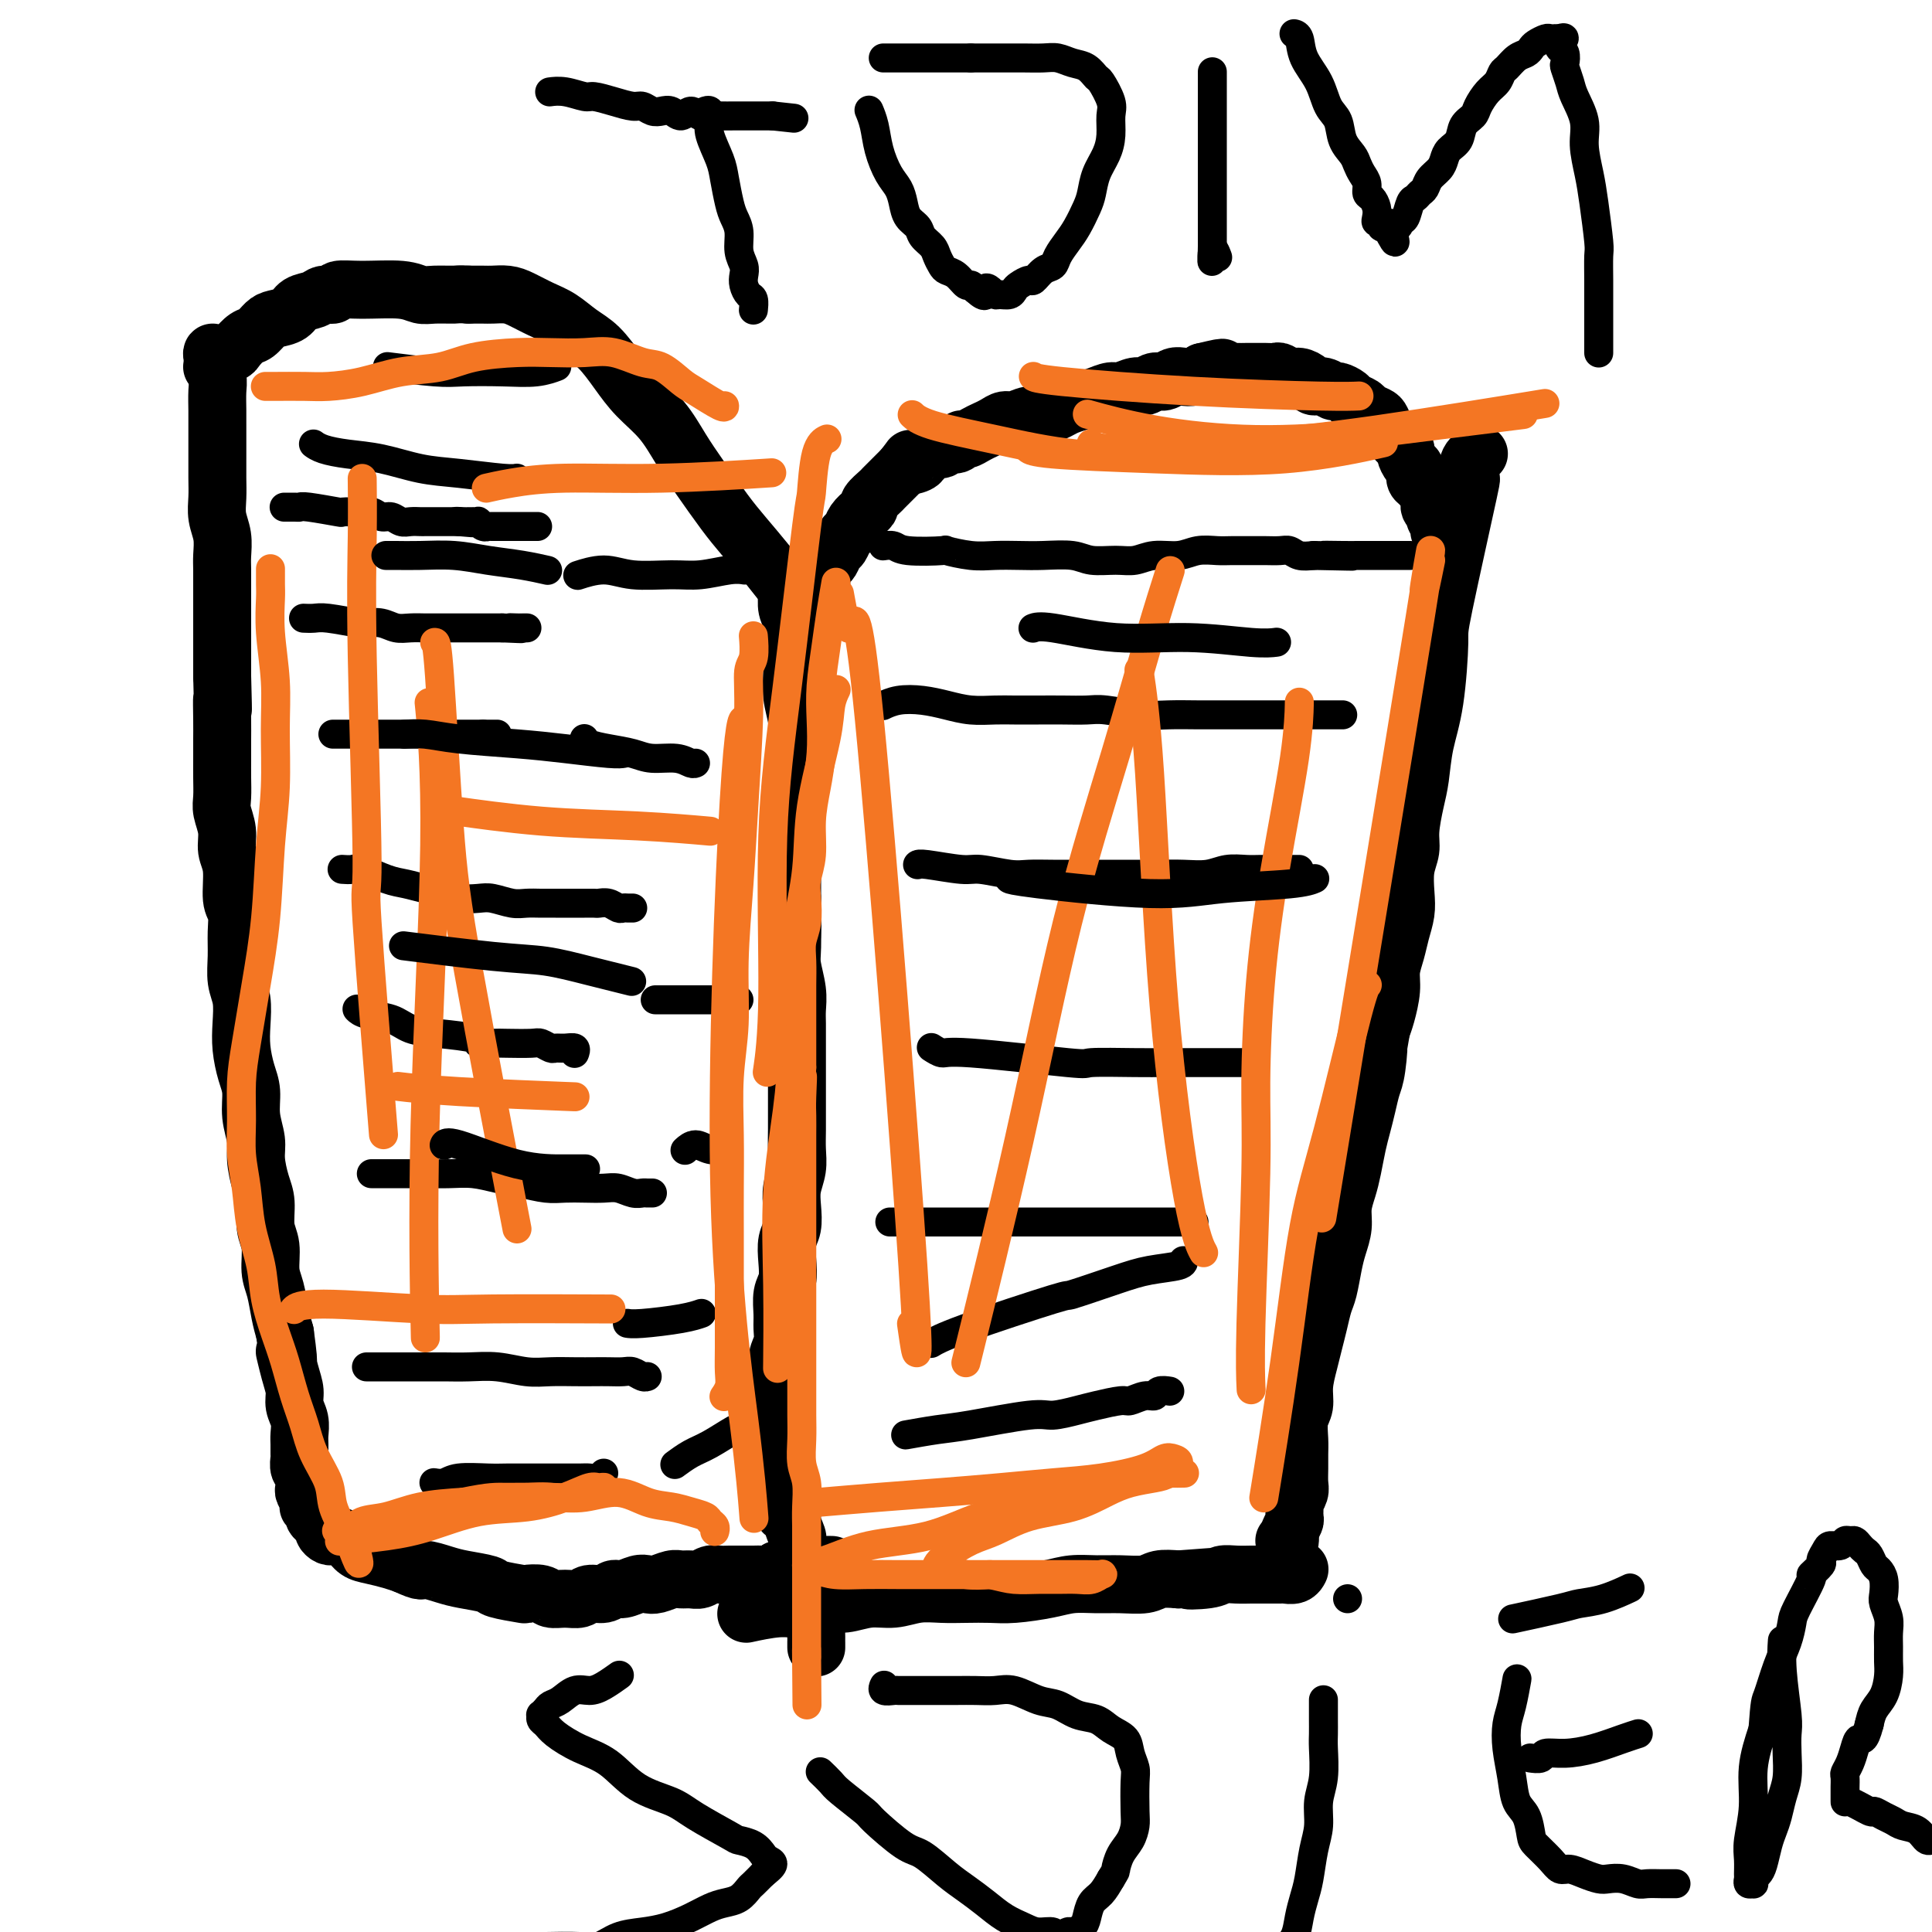 <svg viewBox='0 0 400 400' version='1.1' xmlns='http://www.w3.org/2000/svg' xmlns:xlink='http://www.w3.org/1999/xlink'><g fill='none' stroke='#000000' stroke-width='12' stroke-linecap='round' stroke-linejoin='round'><path d='M163,120c-0.000,-0.006 -0.000,-0.012 0,0c0.000,0.012 0.000,0.043 0,0c-0.000,-0.043 -0.001,-0.160 0,0c0.001,0.160 0.004,0.596 0,1c-0.004,0.404 -0.015,0.774 0,1c0.015,0.226 0.057,0.306 0,1c-0.057,0.694 -0.212,2.001 0,3c0.212,0.999 0.793,1.691 1,3c0.207,1.309 0.042,3.234 0,5c-0.042,1.766 0.041,3.374 0,5c-0.041,1.626 -0.206,3.270 0,5c0.206,1.730 0.784,3.547 1,5c0.216,1.453 0.072,2.544 0,4c-0.072,1.456 -0.072,3.278 0,5c0.072,1.722 0.215,3.345 0,5c-0.215,1.655 -0.790,3.341 -1,5c-0.210,1.659 -0.056,3.290 0,5c0.056,1.710 0.015,3.499 0,5c-0.015,1.501 -0.004,2.715 0,4c0.004,1.285 0.002,2.643 0,4'/><path d='M164,186c0.150,11.374 0.026,6.808 0,6c-0.026,-0.808 0.046,2.142 0,4c-0.046,1.858 -0.208,2.625 0,4c0.208,1.375 0.788,3.358 1,5c0.212,1.642 0.057,2.943 0,4c-0.057,1.057 -0.015,1.871 0,3c0.015,1.129 0.004,2.573 0,4c-0.004,1.427 -0.001,2.835 0,4c0.001,1.165 0.000,2.086 0,3c-0.000,0.914 0.001,1.822 0,3c-0.001,1.178 -0.004,2.625 0,4c0.004,1.375 0.015,2.678 0,4c-0.015,1.322 -0.056,2.665 0,4c0.056,1.335 0.207,2.663 0,4c-0.207,1.337 -0.774,2.681 -1,4c-0.226,1.319 -0.112,2.611 0,4c0.112,1.389 0.222,2.874 0,4c-0.222,1.126 -0.777,1.894 -1,3c-0.223,1.106 -0.112,2.550 0,4c0.112,1.450 0.227,2.905 0,4c-0.227,1.095 -0.797,1.828 -1,3c-0.203,1.172 -0.040,2.782 0,4c0.040,1.218 -0.041,2.043 0,3c0.041,0.957 0.206,2.045 0,3c-0.206,0.955 -0.784,1.777 -1,3c-0.216,1.223 -0.072,2.847 0,4c0.072,1.153 0.072,1.834 0,3c-0.072,1.166 -0.215,2.818 0,4c0.215,1.182 0.789,1.895 1,3c0.211,1.105 0.060,2.601 0,4c-0.060,1.399 -0.030,2.699 0,4'/><path d='M162,303c-0.065,18.636 0.771,6.727 1,3c0.229,-3.727 -0.149,0.729 0,3c0.149,2.271 0.823,2.356 1,3c0.177,0.644 -0.145,1.845 0,3c0.145,1.155 0.757,2.263 1,3c0.243,0.737 0.117,1.102 0,2c-0.117,0.898 -0.224,2.328 0,3c0.224,0.672 0.778,0.586 1,1c0.222,0.414 0.111,1.328 0,2c-0.111,0.672 -0.223,1.101 0,2c0.223,0.899 0.782,2.269 1,3c0.218,0.731 0.097,0.825 0,1c-0.097,0.175 -0.170,0.432 0,1c0.170,0.568 0.581,1.449 1,2c0.419,0.551 0.844,0.774 1,1c0.156,0.226 0.042,0.457 0,1c-0.042,0.543 -0.011,1.399 0,2c0.011,0.601 0.003,0.946 0,1c-0.003,0.054 -0.001,-0.182 0,0c0.001,0.182 0.000,0.781 0,1c-0.000,0.219 -0.000,0.059 0,0c0.000,-0.059 0.000,-0.016 0,0c-0.000,0.016 -0.000,0.005 0,0c0.000,-0.005 0.000,-0.002 0,0'/><path d='M165,124c0.001,0.001 0.001,0.001 0,0c-0.001,-0.001 -0.005,-0.004 0,0c0.005,0.004 0.019,0.016 0,0c-0.019,-0.016 -0.070,-0.058 0,0c0.070,0.058 0.260,0.216 0,0c-0.260,-0.216 -0.971,-0.808 -2,-2c-1.029,-1.192 -2.375,-2.985 -4,-5c-1.625,-2.015 -3.528,-4.254 -5,-6c-1.472,-1.746 -2.511,-3.001 -4,-5c-1.489,-1.999 -3.426,-4.742 -5,-7c-1.574,-2.258 -2.784,-4.029 -4,-6c-1.216,-1.971 -2.439,-4.141 -4,-6c-1.561,-1.859 -3.460,-3.408 -5,-5c-1.540,-1.592 -2.722,-3.227 -4,-5c-1.278,-1.773 -2.653,-3.683 -4,-5c-1.347,-1.317 -2.667,-2.041 -4,-3c-1.333,-0.959 -2.679,-2.152 -4,-3c-1.321,-0.848 -2.618,-1.352 -4,-2c-1.382,-0.648 -2.848,-1.442 -4,-2c-1.152,-0.558 -1.989,-0.882 -3,-1c-1.011,-0.118 -2.195,-0.032 -3,0c-0.805,0.032 -1.230,0.009 -2,0c-0.770,-0.009 -1.885,-0.005 -3,0'/><path d='M97,61c-2.178,-0.150 -2.122,-0.026 -3,0c-0.878,0.026 -2.691,-0.047 -4,0c-1.309,0.047 -2.114,0.213 -3,0c-0.886,-0.213 -1.851,-0.804 -4,-1c-2.149,-0.196 -5.481,0.003 -8,0c-2.519,-0.003 -4.226,-0.209 -5,0c-0.774,0.209 -0.615,0.833 -1,1c-0.385,0.167 -1.314,-0.124 -2,0c-0.686,0.124 -1.128,0.662 -2,1c-0.872,0.338 -2.173,0.476 -3,1c-0.827,0.524 -1.180,1.435 -2,2c-0.820,0.565 -2.108,0.785 -3,1c-0.892,0.215 -1.390,0.425 -2,1c-0.610,0.575 -1.333,1.515 -2,2c-0.667,0.485 -1.278,0.516 -2,1c-0.722,0.484 -1.556,1.422 -2,2c-0.444,0.578 -0.497,0.796 -1,1c-0.503,0.204 -1.455,0.394 -2,1c-0.545,0.606 -0.682,1.626 -1,2c-0.318,0.374 -0.816,0.101 -1,0c-0.184,-0.101 -0.052,-0.029 0,0c0.052,0.029 0.026,0.014 0,0'/><path d='M44,73c-0.001,0.000 -0.001,0.000 0,0c0.001,-0.000 0.004,-0.001 0,0c-0.004,0.001 -0.015,0.004 0,0c0.015,-0.004 0.057,-0.016 0,0c-0.057,0.016 -0.211,0.061 0,1c0.211,0.939 0.789,2.772 1,4c0.211,1.228 0.057,1.850 0,3c-0.057,1.150 -0.015,2.828 0,4c0.015,1.172 0.004,1.839 0,3c-0.004,1.161 -0.002,2.817 0,4c0.002,1.183 0.004,1.894 0,3c-0.004,1.106 -0.015,2.607 0,4c0.015,1.393 0.057,2.679 0,4c-0.057,1.321 -0.211,2.677 0,4c0.211,1.323 0.789,2.611 1,4c0.211,1.389 0.057,2.877 0,4c-0.057,1.123 -0.015,1.881 0,3c0.015,1.119 0.004,2.598 0,4c-0.004,1.402 -0.001,2.726 0,4c0.001,1.274 0.000,2.497 0,4c-0.000,1.503 -0.000,3.287 0,5c0.000,1.713 0.000,3.357 0,5'/><path d='M46,140c0.309,11.306 0.083,6.071 0,5c-0.083,-1.071 -0.022,2.024 0,4c0.022,1.976 0.005,2.835 0,4c-0.005,1.165 0.003,2.635 0,4c-0.003,1.365 -0.016,2.623 0,4c0.016,1.377 0.061,2.872 0,4c-0.061,1.128 -0.228,1.888 0,3c0.228,1.112 0.849,2.576 1,4c0.151,1.424 -0.170,2.810 0,4c0.170,1.190 0.830,2.186 1,4c0.170,1.814 -0.152,4.446 0,6c0.152,1.554 0.776,2.032 1,3c0.224,0.968 0.046,2.428 0,4c-0.046,1.572 0.040,3.255 0,5c-0.040,1.745 -0.204,3.551 0,5c0.204,1.449 0.777,2.539 1,4c0.223,1.461 0.097,3.292 0,5c-0.097,1.708 -0.166,3.293 0,5c0.166,1.707 0.565,3.536 1,5c0.435,1.464 0.904,2.562 1,4c0.096,1.438 -0.180,3.215 0,5c0.180,1.785 0.818,3.576 1,5c0.182,1.424 -0.091,2.480 0,4c0.091,1.520 0.545,3.505 1,5c0.455,1.495 0.909,2.499 1,4c0.091,1.501 -0.183,3.500 0,5c0.183,1.500 0.823,2.501 1,4c0.177,1.499 -0.107,3.494 0,5c0.107,1.506 0.606,2.521 1,4c0.394,1.479 0.684,3.423 1,5c0.316,1.577 0.658,2.789 1,4'/><path d='M59,276c1.349,9.845 0.222,4.958 0,4c-0.222,-0.958 0.462,2.012 1,4c0.538,1.988 0.929,2.994 1,4c0.071,1.006 -0.177,2.014 0,3c0.177,0.986 0.780,1.951 1,3c0.220,1.049 0.058,2.183 0,3c-0.058,0.817 -0.012,1.318 0,2c0.012,0.682 -0.011,1.544 0,2c0.011,0.456 0.056,0.508 0,1c-0.056,0.492 -0.212,1.426 0,2c0.212,0.574 0.793,0.787 1,1c0.207,0.213 0.042,0.425 0,1c-0.042,0.575 0.040,1.512 0,2c-0.040,0.488 -0.203,0.526 0,1c0.203,0.474 0.771,1.384 1,2c0.229,0.616 0.118,0.940 0,1c-0.118,0.060 -0.243,-0.142 0,0c0.243,0.142 0.854,0.630 1,1c0.146,0.370 -0.172,0.624 0,1c0.172,0.376 0.834,0.875 1,1c0.166,0.125 -0.162,-0.124 0,0c0.162,0.124 0.816,0.621 1,1c0.184,0.379 -0.102,0.639 0,1c0.102,0.361 0.593,0.821 1,1c0.407,0.179 0.730,0.075 1,0c0.270,-0.075 0.488,-0.122 1,0c0.512,0.122 1.320,0.414 2,1c0.680,0.586 1.234,1.466 2,2c0.766,0.534 1.745,0.721 3,1c1.255,0.279 2.787,0.651 4,1c1.213,0.349 2.106,0.674 3,1'/><path d='M84,324c3.647,1.726 3.263,1.040 4,1c0.737,-0.040 2.594,0.567 4,1c1.406,0.433 2.360,0.691 4,1c1.640,0.309 3.966,0.670 5,1c1.034,0.330 0.776,0.628 2,1c1.224,0.372 3.930,0.817 5,1c1.070,0.183 0.503,0.103 1,0c0.497,-0.103 2.057,-0.228 3,0c0.943,0.228 1.267,0.808 2,1c0.733,0.192 1.873,-0.005 3,0c1.127,0.005 2.240,0.213 3,0c0.760,-0.213 1.166,-0.845 2,-1c0.834,-0.155 2.096,0.169 3,0c0.904,-0.169 1.448,-0.829 2,-1c0.552,-0.171 1.110,0.146 2,0c0.890,-0.146 2.111,-0.757 3,-1c0.889,-0.243 1.445,-0.118 2,0c0.555,0.118 1.107,0.229 2,0c0.893,-0.229 2.126,-0.797 3,-1c0.874,-0.203 1.389,-0.040 2,0c0.611,0.040 1.318,-0.042 2,0c0.682,0.042 1.338,0.207 2,0c0.662,-0.207 1.328,-0.788 2,-1c0.672,-0.212 1.349,-0.057 2,0c0.651,0.057 1.276,0.015 2,0c0.724,-0.015 1.545,-0.003 2,0c0.455,0.003 0.542,-0.002 1,0c0.458,0.002 1.288,0.011 2,0c0.712,-0.011 1.307,-0.041 2,0c0.693,0.041 1.484,0.155 2,0c0.516,-0.155 0.758,-0.577 1,-1'/><path d='M161,325c7.229,-0.924 3.303,-0.233 2,0c-1.303,0.233 0.017,0.010 1,0c0.983,-0.010 1.630,0.193 2,0c0.370,-0.193 0.463,-0.784 1,-1c0.537,-0.216 1.517,-0.058 2,0c0.483,0.058 0.470,0.016 1,0c0.530,-0.016 1.604,-0.004 2,0c0.396,0.004 0.113,0.001 0,0c-0.113,-0.001 -0.057,-0.001 0,0'/><path d='M169,125c-0.000,0.000 -0.000,0.001 0,0c0.000,-0.001 0.000,-0.003 0,0c-0.000,0.003 -0.001,0.013 0,0c0.001,-0.013 0.004,-0.048 0,0c-0.004,0.048 -0.016,0.179 0,0c0.016,-0.179 0.060,-0.668 0,-1c-0.060,-0.332 -0.223,-0.508 0,-1c0.223,-0.492 0.833,-1.302 1,-2c0.167,-0.698 -0.110,-1.285 0,-2c0.110,-0.715 0.607,-1.557 1,-2c0.393,-0.443 0.683,-0.485 1,-1c0.317,-0.515 0.661,-1.503 1,-2c0.339,-0.497 0.672,-0.504 1,-1c0.328,-0.496 0.653,-1.481 1,-2c0.347,-0.519 0.718,-0.572 1,-1c0.282,-0.428 0.475,-1.232 1,-2c0.525,-0.768 1.382,-1.500 2,-2c0.618,-0.500 0.995,-0.768 1,-1c0.005,-0.232 -0.364,-0.429 0,-1c0.364,-0.571 1.459,-1.515 2,-2c0.541,-0.485 0.526,-0.512 1,-1c0.474,-0.488 1.435,-1.439 2,-2c0.565,-0.561 0.733,-0.732 1,-1c0.267,-0.268 0.634,-0.634 1,-1'/><path d='M187,97c2.593,-3.334 1.075,-1.668 1,-1c-0.075,0.668 1.293,0.338 2,0c0.707,-0.338 0.752,-0.683 1,-1c0.248,-0.317 0.700,-0.606 1,-1c0.300,-0.394 0.448,-0.894 1,-1c0.552,-0.106 1.509,0.183 2,0c0.491,-0.183 0.516,-0.837 1,-1c0.484,-0.163 1.428,0.163 2,0c0.572,-0.163 0.772,-0.817 1,-1c0.228,-0.183 0.484,0.105 1,0c0.516,-0.105 1.292,-0.601 2,-1c0.708,-0.399 1.347,-0.699 2,-1c0.653,-0.301 1.318,-0.602 2,-1c0.682,-0.398 1.380,-0.894 2,-1c0.620,-0.106 1.162,0.179 2,0c0.838,-0.179 1.971,-0.822 3,-1c1.029,-0.178 1.955,0.107 3,0c1.045,-0.107 2.209,-0.607 3,-1c0.791,-0.393 1.208,-0.679 2,-1c0.792,-0.321 1.959,-0.679 3,-1c1.041,-0.321 1.955,-0.607 3,-1c1.045,-0.393 2.219,-0.894 3,-1c0.781,-0.106 1.168,0.183 2,0c0.832,-0.183 2.110,-0.837 3,-1c0.890,-0.163 1.393,0.166 2,0c0.607,-0.166 1.317,-0.828 2,-1c0.683,-0.172 1.338,0.147 2,0c0.662,-0.147 1.332,-0.761 2,-1c0.668,-0.239 1.334,-0.103 2,0c0.666,0.103 1.333,0.172 2,0c0.667,-0.172 1.333,-0.586 2,-1'/><path d='M249,77c7.026,-1.702 3.090,-0.456 2,0c-1.090,0.456 0.666,0.122 2,0c1.334,-0.122 2.245,-0.032 3,0c0.755,0.032 1.353,0.008 2,0c0.647,-0.008 1.342,0.002 2,0c0.658,-0.002 1.278,-0.015 2,0c0.722,0.015 1.545,0.059 2,0c0.455,-0.059 0.541,-0.222 1,0c0.459,0.222 1.292,0.829 2,1c0.708,0.171 1.293,-0.094 2,0c0.707,0.094 1.536,0.546 2,1c0.464,0.454 0.562,0.909 1,1c0.438,0.091 1.215,-0.183 2,0c0.785,0.183 1.576,0.823 2,1c0.424,0.177 0.480,-0.107 1,0c0.520,0.107 1.505,0.606 2,1c0.495,0.394 0.500,0.682 1,1c0.500,0.318 1.496,0.666 2,1c0.504,0.334 0.516,0.653 1,1c0.484,0.347 1.439,0.723 2,1c0.561,0.277 0.727,0.455 1,1c0.273,0.545 0.651,1.456 1,2c0.349,0.544 0.667,0.722 1,1c0.333,0.278 0.680,0.656 1,1c0.320,0.344 0.611,0.654 1,1c0.389,0.346 0.874,0.726 1,1c0.126,0.274 -0.107,0.441 0,1c0.107,0.559 0.554,1.511 1,2c0.446,0.489 0.889,0.516 1,1c0.111,0.484 -0.111,1.424 0,2c0.111,0.576 0.556,0.788 1,1'/><path d='M294,100c1.399,2.145 0.896,1.008 1,1c0.104,-0.008 0.816,1.115 1,2c0.184,0.885 -0.161,1.533 0,2c0.161,0.467 0.828,0.752 1,1c0.172,0.248 -0.150,0.459 0,1c0.150,0.541 0.772,1.413 1,2c0.228,0.587 0.061,0.889 0,1c-0.061,0.111 -0.018,0.032 0,0c0.018,-0.032 0.009,-0.016 0,0'/><path d='M155,334c0.011,-0.002 0.022,-0.005 0,0c-0.022,0.005 -0.076,0.016 0,0c0.076,-0.016 0.281,-0.061 0,0c-0.281,0.061 -1.049,0.228 0,0c1.049,-0.228 3.914,-0.850 6,-1c2.086,-0.150 3.393,0.171 5,0c1.607,-0.171 3.513,-0.834 5,-1c1.487,-0.166 2.553,0.166 4,0c1.447,-0.166 3.274,-0.829 5,-1c1.726,-0.171 3.350,0.150 5,0c1.650,-0.150 3.327,-0.772 5,-1c1.673,-0.228 3.343,-0.064 5,0c1.657,0.064 3.303,0.027 5,0c1.697,-0.027 3.447,-0.046 5,0c1.553,0.046 2.910,0.156 5,0c2.090,-0.156 4.913,-0.577 7,-1c2.087,-0.423 3.439,-0.849 5,-1c1.561,-0.151 3.330,-0.027 5,0c1.670,0.027 3.242,-0.044 5,0c1.758,0.044 3.704,0.204 5,0c1.296,-0.204 1.942,-0.773 3,-1c1.058,-0.227 2.529,-0.114 4,0'/><path d='M244,327c14.304,-1.099 5.566,-0.347 3,0c-2.566,0.347 1.042,0.289 3,0c1.958,-0.289 2.268,-0.810 3,-1c0.732,-0.190 1.888,-0.051 3,0c1.112,0.051 2.181,0.013 3,0c0.819,-0.013 1.389,-0.003 2,0c0.611,0.003 1.264,-0.003 2,0c0.736,0.003 1.556,0.015 2,0c0.444,-0.015 0.511,-0.056 1,0c0.489,0.056 1.399,0.211 2,0c0.601,-0.211 0.893,-0.788 1,-1c0.107,-0.212 0.031,-0.061 0,0c-0.031,0.061 -0.015,0.030 0,0'/><path d='M306,94c0.016,-0.005 0.031,-0.011 0,0c-0.031,0.011 -0.109,0.037 0,0c0.109,-0.037 0.403,-0.139 0,0c-0.403,0.139 -1.505,0.518 -2,2c-0.495,1.482 -0.383,4.067 0,4c0.383,-0.067 1.038,-2.786 0,2c-1.038,4.786 -3.770,17.077 -5,23c-1.230,5.923 -0.959,5.478 -1,8c-0.041,2.522 -0.393,8.012 -1,12c-0.607,3.988 -1.468,6.474 -2,9c-0.532,2.526 -0.735,5.090 -1,7c-0.265,1.910 -0.593,3.165 -1,5c-0.407,1.835 -0.893,4.251 -1,6c-0.107,1.749 0.164,2.831 0,4c-0.164,1.169 -0.765,2.427 -1,4c-0.235,1.573 -0.106,3.463 0,5c0.106,1.537 0.187,2.720 0,4c-0.187,1.280 -0.641,2.657 -1,4c-0.359,1.343 -0.621,2.653 -1,4c-0.379,1.347 -0.875,2.732 -1,4c-0.125,1.268 0.120,2.418 0,4c-0.120,1.582 -0.606,3.595 -1,5c-0.394,1.405 -0.697,2.203 -1,3'/><path d='M286,213c-3.333,19.411 -1.667,8.439 -1,5c0.667,-3.439 0.333,0.655 0,3c-0.333,2.345 -0.667,2.942 -1,4c-0.333,1.058 -0.666,2.579 -1,4c-0.334,1.421 -0.668,2.743 -1,4c-0.332,1.257 -0.663,2.450 -1,4c-0.337,1.550 -0.682,3.457 -1,5c-0.318,1.543 -0.610,2.722 -1,4c-0.390,1.278 -0.878,2.657 -1,4c-0.122,1.343 0.122,2.651 0,4c-0.122,1.349 -0.610,2.737 -1,4c-0.390,1.263 -0.682,2.399 -1,4c-0.318,1.601 -0.662,3.666 -1,5c-0.338,1.334 -0.669,1.938 -1,3c-0.331,1.062 -0.662,2.581 -1,4c-0.338,1.419 -0.683,2.738 -1,4c-0.317,1.262 -0.607,2.466 -1,4c-0.393,1.534 -0.890,3.397 -1,5c-0.110,1.603 0.167,2.946 0,4c-0.167,1.054 -0.777,1.819 -1,3c-0.223,1.181 -0.059,2.777 0,4c0.059,1.223 0.012,2.072 0,3c-0.012,0.928 0.011,1.935 0,3c-0.011,1.065 -0.056,2.187 0,3c0.056,0.813 0.212,1.316 0,2c-0.212,0.684 -0.793,1.549 -1,2c-0.207,0.451 -0.042,0.488 0,1c0.042,0.512 -0.040,1.498 0,2c0.040,0.502 0.203,0.520 0,1c-0.203,0.480 -0.772,1.423 -1,2c-0.228,0.577 -0.114,0.789 0,1'/><path d='M267,318c-0.460,4.812 -0.109,1.342 0,0c0.109,-1.342 -0.023,-0.556 0,0c0.023,0.556 0.202,0.881 0,1c-0.202,0.119 -0.786,0.032 -1,0c-0.214,-0.032 -0.058,-0.009 0,0c0.058,0.009 0.016,0.002 0,0c-0.016,-0.002 -0.008,-0.001 0,0'/></g>
<g fill='none' stroke='#000000' stroke-width='6' stroke-linecap='round' stroke-linejoin='round'><path d='M59,105c-0.001,0.000 -0.002,0.000 0,0c0.002,-0.000 0.007,-0.000 0,0c-0.007,0.000 -0.027,0.000 0,0c0.027,-0.000 0.100,-0.001 0,0c-0.100,0.001 -0.372,0.004 0,0c0.372,-0.004 1.389,-0.015 2,0c0.611,0.015 0.815,0.057 1,0c0.185,-0.057 0.349,-0.211 2,0c1.651,0.211 4.788,0.788 6,1c1.212,0.212 0.499,0.061 1,0c0.501,-0.061 2.217,-0.031 3,0c0.783,0.031 0.632,0.065 1,0c0.368,-0.065 1.253,-0.228 2,0c0.747,0.228 1.356,0.846 2,1c0.644,0.154 1.324,-0.155 2,0c0.676,0.155 1.350,0.774 2,1c0.650,0.226 1.277,0.061 2,0c0.723,-0.061 1.542,-0.016 2,0c0.458,0.016 0.556,0.004 1,0c0.444,-0.004 1.233,-0.001 2,0c0.767,0.001 1.512,0.000 2,0c0.488,-0.000 0.718,-0.000 1,0c0.282,0.000 0.614,0.000 1,0c0.386,-0.000 0.824,-0.000 1,0c0.176,0.000 0.088,0.000 0,0'/><path d='M95,108c5.526,0.464 1.341,0.124 0,0c-1.341,-0.124 0.161,-0.033 1,0c0.839,0.033 1.013,0.009 1,0c-0.013,-0.009 -0.215,-0.003 0,0c0.215,0.003 0.845,0.005 1,0c0.155,-0.005 -0.165,-0.015 0,0c0.165,0.015 0.814,0.057 1,0c0.186,-0.057 -0.091,-0.211 0,0c0.091,0.211 0.548,0.789 1,1c0.452,0.211 0.897,0.057 1,0c0.103,-0.057 -0.137,-0.015 0,0c0.137,0.015 0.650,0.004 1,0c0.350,-0.004 0.536,-0.001 1,0c0.464,0.001 1.207,0.000 2,0c0.793,-0.000 1.638,-0.000 2,0c0.362,0.000 0.241,0.000 1,0c0.759,-0.000 2.397,-0.000 3,0c0.603,0.000 0.172,0.000 0,0c-0.172,-0.000 -0.086,-0.000 0,0'/><path d='M63,128c-0.001,-0.000 -0.002,-0.000 0,0c0.002,0.000 0.007,0.000 0,0c-0.007,-0.000 -0.024,-0.001 0,0c0.024,0.001 0.091,0.004 0,0c-0.091,-0.004 -0.338,-0.015 0,0c0.338,0.015 1.262,0.056 2,0c0.738,-0.056 1.289,-0.207 3,0c1.711,0.207 4.583,0.774 6,1c1.417,0.226 1.381,0.113 2,0c0.619,-0.113 1.894,-0.226 3,0c1.106,0.226 2.043,0.793 3,1c0.957,0.207 1.934,0.056 3,0c1.066,-0.056 2.221,-0.015 3,0c0.779,0.015 1.181,0.004 2,0c0.819,-0.004 2.055,-0.001 3,0c0.945,0.001 1.600,0.000 2,0c0.400,-0.000 0.545,-0.000 1,0c0.455,0.000 1.221,0.000 2,0c0.779,-0.000 1.570,-0.000 2,0c0.430,0.000 0.501,0.000 1,0c0.499,-0.000 1.428,-0.000 2,0c0.572,0.000 0.786,0.000 1,0'/><path d='M104,130c6.752,0.309 3.134,0.083 2,0c-1.134,-0.083 0.218,-0.022 1,0c0.782,0.022 0.994,0.006 1,0c0.006,-0.006 -0.195,-0.002 0,0c0.195,0.002 0.784,0.000 1,0c0.216,-0.000 0.058,-0.000 0,0c-0.058,0.000 -0.017,0.000 0,0c0.017,-0.000 0.008,-0.000 0,0'/><path d='M69,152c-0.000,0.000 -0.001,0.000 0,0c0.001,0.000 0.003,0.000 0,0c-0.003,0.000 -0.013,0.000 0,0c0.013,0.000 0.047,0.000 0,0c-0.047,0.000 -0.174,0.000 0,0c0.174,0.000 0.650,0.000 1,0c0.350,0.000 0.573,0.000 1,0c0.427,0.000 1.059,0.000 2,0c0.941,0.000 2.190,0.000 3,0c0.810,0.000 1.180,0.000 2,0c0.820,0.000 2.089,0.000 3,0c0.911,0.000 1.466,0.000 2,0c0.534,0.000 1.049,0.000 2,0c0.951,-0.000 2.338,0.000 3,0c0.662,0.000 0.597,0.000 1,0c0.403,-0.000 1.273,-0.000 2,0c0.727,0.000 1.312,0.000 2,0c0.688,-0.000 1.481,-0.000 2,0c0.519,0.000 0.766,0.000 1,0c0.234,-0.000 0.454,-0.000 1,0c0.546,0.000 1.416,0.000 2,0c0.584,-0.000 0.881,-0.000 1,0c0.119,0.000 0.059,0.000 0,0'/><path d='M100,152c5.167,0.000 2.583,0.000 0,0'/><path d='M71,180c-0.001,-0.000 -0.002,-0.000 0,0c0.002,0.000 0.007,0.001 0,0c-0.007,-0.001 -0.027,-0.002 0,0c0.027,0.002 0.100,0.007 0,0c-0.100,-0.007 -0.372,-0.027 0,0c0.372,0.027 1.390,0.101 2,0c0.610,-0.101 0.814,-0.378 2,0c1.186,0.378 3.355,1.411 5,2c1.645,0.589 2.765,0.732 4,1c1.235,0.268 2.584,0.659 4,1c1.416,0.341 2.900,0.631 4,1c1.100,0.369 1.817,0.817 3,1c1.183,0.183 2.834,0.102 4,0c1.166,-0.102 1.848,-0.223 3,0c1.152,0.223 2.773,0.792 4,1c1.227,0.208 2.061,0.056 3,0c0.939,-0.056 1.982,-0.015 3,0c1.018,0.015 2.012,0.004 3,0c0.988,-0.004 1.969,-0.002 3,0c1.031,0.002 2.111,0.004 3,0c0.889,-0.004 1.586,-0.015 2,0c0.414,0.015 0.544,0.057 1,0c0.456,-0.057 1.236,-0.211 2,0c0.764,0.211 1.511,0.789 2,1c0.489,0.211 0.719,0.057 1,0c0.281,-0.057 0.611,-0.015 1,0c0.389,0.015 0.835,0.004 1,0c0.165,-0.004 0.047,-0.001 0,0c-0.047,0.001 -0.024,0.001 0,0'/><path d='M74,209c-0.001,-0.001 -0.001,-0.001 0,0c0.001,0.001 0.004,0.004 0,0c-0.004,-0.004 -0.013,-0.013 0,0c0.013,0.013 0.049,0.049 0,0c-0.049,-0.049 -0.183,-0.182 0,0c0.183,0.182 0.684,0.678 2,1c1.316,0.322 3.446,0.468 5,1c1.554,0.532 2.531,1.449 4,2c1.469,0.551 3.430,0.736 6,1c2.570,0.264 5.750,0.607 7,1c1.250,0.393 0.572,0.836 1,1c0.428,0.164 1.964,0.048 3,0c1.036,-0.048 1.572,-0.027 3,0c1.428,0.027 3.747,0.060 5,0c1.253,-0.060 1.439,-0.213 2,0c0.561,0.213 1.495,0.793 2,1c0.505,0.207 0.580,0.041 1,0c0.420,-0.041 1.184,0.041 2,0c0.816,-0.041 1.683,-0.207 2,0c0.317,0.207 0.085,0.786 0,1c-0.085,0.214 -0.024,0.061 0,0c0.024,-0.061 0.012,-0.031 0,0'/><path d='M77,243c-0.010,0.000 -0.020,0.000 0,0c0.020,-0.000 0.069,-0.000 0,0c-0.069,0.000 -0.256,0.000 0,0c0.256,-0.000 0.955,-0.001 2,0c1.045,0.001 2.435,0.003 4,0c1.565,-0.003 3.306,-0.012 5,0c1.694,0.012 3.341,0.046 5,0c1.659,-0.046 3.328,-0.170 5,0c1.672,0.170 3.346,0.634 5,1c1.654,0.366 3.289,0.634 5,1c1.711,0.366 3.497,0.829 5,1c1.503,0.171 2.724,0.050 4,0c1.276,-0.050 2.608,-0.027 4,0c1.392,0.027 2.845,0.060 4,0c1.155,-0.060 2.012,-0.212 3,0c0.988,0.212 2.107,0.789 3,1c0.893,0.211 1.560,0.057 2,0c0.440,-0.057 0.654,-0.015 1,0c0.346,0.015 0.824,0.004 1,0c0.176,-0.004 0.050,-0.001 0,0c-0.050,0.001 -0.025,0.001 0,0'/><path d='M76,283c0.039,0.000 0.079,0.000 0,0c-0.079,-0.000 -0.276,-0.000 0,0c0.276,0.000 1.027,0.000 2,0c0.973,-0.000 2.170,-0.001 4,0c1.830,0.001 4.295,0.004 6,0c1.705,-0.004 2.650,-0.015 4,0c1.350,0.015 3.106,0.057 5,0c1.894,-0.057 3.928,-0.211 6,0c2.072,0.211 4.182,0.789 6,1c1.818,0.211 3.344,0.057 5,0c1.656,-0.057 3.440,-0.016 5,0c1.560,0.016 2.894,0.008 4,0c1.106,-0.008 1.985,-0.016 3,0c1.015,0.016 2.167,0.057 3,0c0.833,-0.057 1.348,-0.211 2,0c0.652,0.211 1.443,0.789 2,1c0.557,0.211 0.881,0.057 1,0c0.119,-0.057 0.034,-0.016 0,0c-0.034,0.016 -0.017,0.008 0,0'/><path d='M90,307c0.048,0.008 0.095,0.016 0,0c-0.095,-0.016 -0.333,-0.057 0,0c0.333,0.057 1.235,0.211 2,0c0.765,-0.211 1.391,-0.789 3,-1c1.609,-0.211 4.200,-0.057 6,0c1.800,0.057 2.807,0.015 4,0c1.193,-0.015 2.570,-0.004 4,0c1.430,0.004 2.911,0.002 4,0c1.089,-0.002 1.784,-0.004 3,0c1.216,0.004 2.953,0.015 4,0c1.047,-0.015 1.404,-0.056 2,0c0.596,0.056 1.430,0.207 2,0c0.570,-0.207 0.877,-0.774 1,-1c0.123,-0.226 0.061,-0.113 0,0'/><path d='M136,207c0.103,0.000 0.205,0.000 0,0c-0.205,0.000 -0.718,0.000 0,0c0.718,0.000 2.667,0.000 4,0c1.333,-0.000 2.048,0.000 3,0c0.952,-0.000 2.140,0.000 3,0c0.860,-0.000 1.393,0.000 2,0c0.607,0.000 1.287,0.000 2,0c0.713,0.000 1.459,0.000 2,0c0.541,0.000 0.876,0.000 1,0c0.124,-0.000 0.035,0.000 0,0c-0.035,0.000 -0.018,0.000 0,0'/><path d='M142,238c-0.160,0.144 -0.320,0.287 0,0c0.320,-0.287 1.119,-1.005 2,-1c0.881,0.005 1.844,0.733 3,1c1.156,0.267 2.503,0.072 3,0c0.497,-0.072 0.142,-0.021 0,0c-0.142,0.021 -0.071,0.010 0,0'/><path d='M130,274c0.002,0.000 0.005,0.001 0,0c-0.005,-0.001 -0.017,-0.003 0,0c0.017,0.003 0.065,0.011 0,0c-0.065,-0.011 -0.242,-0.041 0,0c0.242,0.041 0.902,0.155 3,0c2.098,-0.155 5.635,-0.578 8,-1c2.365,-0.422 3.560,-0.845 4,-1c0.440,-0.155 0.126,-0.044 0,0c-0.126,0.044 -0.063,0.022 0,0'/><path d='M140,303c-0.256,0.189 -0.511,0.378 0,0c0.511,-0.378 1.790,-1.323 3,-2c1.210,-0.677 2.352,-1.085 4,-2c1.648,-0.915 3.801,-2.336 5,-3c1.199,-0.664 1.445,-0.570 2,-1c0.555,-0.430 1.419,-1.385 2,-2c0.581,-0.615 0.880,-0.890 1,-1c0.120,-0.110 0.060,-0.055 0,0'/><path d='M121,153c-0.002,-0.006 -0.004,-0.013 0,0c0.004,0.013 0.013,0.045 0,0c-0.013,-0.045 -0.049,-0.166 0,0c0.049,0.166 0.183,0.618 1,1c0.817,0.382 2.316,0.695 4,1c1.684,0.305 3.551,0.604 5,1c1.449,0.396 2.479,0.891 4,1c1.521,0.109 3.531,-0.167 5,0c1.469,0.167 2.395,0.776 3,1c0.605,0.224 0.887,0.064 1,0c0.113,-0.064 0.056,-0.032 0,0'/><path d='M120,119c-0.002,0.001 -0.005,0.001 0,0c0.005,-0.001 0.016,-0.005 0,0c-0.016,0.005 -0.059,0.019 0,0c0.059,-0.019 0.220,-0.072 0,0c-0.220,0.072 -0.820,0.269 0,0c0.820,-0.269 3.059,-1.004 5,-1c1.941,0.004 3.585,0.747 6,1c2.415,0.253 5.600,0.015 8,0c2.400,-0.015 4.014,0.192 6,0c1.986,-0.192 4.342,-0.782 6,-1c1.658,-0.218 2.616,-0.062 3,0c0.384,0.062 0.192,0.031 0,0'/><path d='M81,76c0.017,0.002 0.034,0.004 0,0c-0.034,-0.004 -0.120,-0.015 0,0c0.120,0.015 0.445,0.056 0,0c-0.445,-0.056 -1.659,-0.210 0,0c1.659,0.210 6.193,0.785 9,1c2.807,0.215 3.887,0.072 6,0c2.113,-0.072 5.260,-0.072 8,0c2.740,0.072 5.075,0.215 7,0c1.925,-0.215 3.441,-0.789 4,-1c0.559,-0.211 0.160,-0.060 0,0c-0.160,0.060 -0.080,0.030 0,0'/><path d='M65,92c-0.008,-0.006 -0.017,-0.013 0,0c0.017,0.013 0.059,0.044 0,0c-0.059,-0.044 -0.220,-0.163 0,0c0.220,0.163 0.819,0.607 2,1c1.181,0.393 2.942,0.736 5,1c2.058,0.264 4.411,0.449 7,1c2.589,0.551 5.412,1.468 8,2c2.588,0.532 4.941,0.679 8,1c3.059,0.321 6.824,0.817 9,1c2.176,0.183 2.765,0.052 3,0c0.235,-0.052 0.118,-0.026 0,0'/><path d='M183,113c0.052,-0.008 0.103,-0.016 0,0c-0.103,0.016 -0.361,0.056 0,0c0.361,-0.056 1.341,-0.207 2,0c0.659,0.207 0.997,0.774 3,1c2.003,0.226 5.673,0.113 7,0c1.327,-0.113 0.313,-0.226 1,0c0.687,0.226 3.076,0.792 5,1c1.924,0.208 3.384,0.060 5,0c1.616,-0.060 3.387,-0.030 5,0c1.613,0.030 3.068,0.062 5,0c1.932,-0.062 4.343,-0.217 6,0c1.657,0.217 2.561,0.805 4,1c1.439,0.195 3.413,-0.004 5,0c1.587,0.004 2.788,0.211 4,0c1.212,-0.211 2.434,-0.841 4,-1c1.566,-0.159 3.476,0.154 5,0c1.524,-0.154 2.662,-0.773 4,-1c1.338,-0.227 2.876,-0.060 4,0c1.124,0.060 1.834,0.015 3,0c1.166,-0.015 2.787,-0.000 4,0c1.213,0.000 2.018,-0.014 3,0c0.982,0.014 2.139,0.055 3,0c0.861,-0.055 1.424,-0.207 2,0c0.576,0.207 1.165,0.773 2,1c0.835,0.227 1.918,0.113 3,0'/><path d='M272,115c14.303,0.309 5.561,0.083 3,0c-2.561,-0.083 1.058,-0.022 3,0c1.942,0.022 2.207,0.006 3,0c0.793,-0.006 2.114,-0.002 3,0c0.886,0.002 1.337,0.000 2,0c0.663,-0.000 1.537,-0.000 2,0c0.463,0.000 0.516,0.000 1,0c0.484,-0.000 1.398,-0.000 2,0c0.602,0.000 0.893,0.000 1,0c0.107,-0.000 0.029,-0.000 0,0c-0.029,0.000 -0.008,0.000 0,0c0.008,-0.000 0.004,-0.000 0,0'/><path d='M183,146c0.059,-0.029 0.118,-0.057 0,0c-0.118,0.057 -0.413,0.201 0,0c0.413,-0.201 1.534,-0.747 3,-1c1.466,-0.253 3.276,-0.211 5,0c1.724,0.211 3.363,0.593 5,1c1.637,0.407 3.272,0.841 5,1c1.728,0.159 3.547,0.043 5,0c1.453,-0.043 2.538,-0.012 4,0c1.462,0.012 3.299,0.007 5,0c1.701,-0.007 3.264,-0.016 5,0c1.736,0.016 3.643,0.057 5,0c1.357,-0.057 2.164,-0.211 4,0c1.836,0.211 4.700,0.789 7,1c2.300,0.211 4.037,0.057 6,0c1.963,-0.057 4.153,-0.015 6,0c1.847,0.015 3.353,0.004 5,0c1.647,-0.004 3.436,-0.001 5,0c1.564,0.001 2.903,0.000 4,0c1.097,-0.000 1.952,-0.000 3,0c1.048,0.000 2.287,0.000 3,0c0.713,-0.000 0.899,-0.000 2,0c1.101,0.000 3.118,0.000 4,0c0.882,-0.000 0.629,-0.000 1,0c0.371,0.000 1.367,0.000 2,0c0.633,-0.000 0.902,-0.000 1,0c0.098,0.000 0.027,0.000 0,0c-0.027,-0.000 -0.008,-0.000 0,0c0.008,0.000 0.004,0.000 0,0'/><path d='M190,179c0.001,-0.001 0.001,-0.001 0,0c-0.001,0.001 -0.005,0.004 0,0c0.005,-0.004 0.018,-0.016 0,0c-0.018,0.016 -0.066,0.061 0,0c0.066,-0.061 0.246,-0.226 2,0c1.754,0.226 5.083,0.845 7,1c1.917,0.155 2.424,-0.155 4,0c1.576,0.155 4.222,0.774 6,1c1.778,0.226 2.687,0.061 4,0c1.313,-0.061 3.028,-0.016 5,0c1.972,0.016 4.199,0.004 6,0c1.801,-0.004 3.174,-0.000 5,0c1.826,0.000 4.105,-0.004 6,0c1.895,0.004 3.407,0.015 5,0c1.593,-0.015 3.269,-0.057 5,0c1.731,0.057 3.517,0.211 5,0c1.483,-0.211 2.662,-0.789 4,-1c1.338,-0.211 2.834,-0.057 4,0c1.166,0.057 2.001,0.015 3,0c0.999,-0.015 2.163,-0.004 3,0c0.837,0.004 1.348,0.001 2,0c0.652,-0.001 1.445,-0.000 2,0c0.555,0.000 0.873,0.000 1,0c0.127,-0.000 0.064,-0.000 0,0'/><path d='M193,217c0.054,0.035 0.108,0.069 0,0c-0.108,-0.069 -0.376,-0.243 0,0c0.376,0.243 1.398,0.902 2,1c0.602,0.098 0.785,-0.366 6,0c5.215,0.366 15.463,1.562 20,2c4.537,0.438 3.364,0.117 5,0c1.636,-0.117 6.081,-0.031 9,0c2.919,0.031 4.311,0.008 6,0c1.689,-0.008 3.673,-0.002 5,0c1.327,0.002 1.995,0.001 3,0c1.005,-0.001 2.346,-0.000 3,0c0.654,0.000 0.620,0.000 1,0c0.380,-0.000 1.174,-0.000 2,0c0.826,0.000 1.684,0.000 2,0c0.316,-0.000 0.090,-0.000 0,0c-0.090,0.000 -0.045,0.000 0,0'/><path d='M185,253c-0.005,0.000 -0.009,0.000 0,0c0.009,0.000 0.032,0.000 0,0c-0.032,0.000 -0.117,0.000 0,0c0.117,-0.000 0.437,0.000 0,0c-0.437,0.000 -1.631,0.000 0,0c1.631,-0.000 6.088,-0.000 10,0c3.912,0.000 7.280,0.000 10,0c2.720,0.000 4.794,-0.000 7,0c2.206,0.000 4.546,0.000 7,0c2.454,-0.000 5.022,0.000 7,0c1.978,-0.000 3.365,0.000 5,0c1.635,0.000 3.517,0.000 5,0c1.483,0.000 2.565,0.000 4,0c1.435,0.000 3.222,-0.000 4,0c0.778,0.000 0.548,0.000 1,0c0.452,0.000 1.585,0.000 2,0c0.415,0.000 0.112,0.000 0,0c-0.112,0.000 -0.032,0.000 0,0c0.032,0.000 0.016,0.000 0,0'/><path d='M188,297c-0.040,0.007 -0.080,0.014 0,0c0.080,-0.014 0.280,-0.050 0,0c-0.280,0.050 -1.038,0.186 0,0c1.038,-0.186 3.874,-0.694 6,-1c2.126,-0.306 3.543,-0.410 7,-1c3.457,-0.590 8.954,-1.665 12,-2c3.046,-0.335 3.640,0.069 5,0c1.360,-0.069 3.484,-0.611 5,-1c1.516,-0.389 2.424,-0.625 4,-1c1.576,-0.375 3.822,-0.889 5,-1c1.178,-0.111 1.290,0.180 2,0c0.710,-0.180 2.018,-0.833 3,-1c0.982,-0.167 1.636,0.151 2,0c0.364,-0.151 0.437,-0.773 1,-1c0.563,-0.227 1.615,-0.061 2,0c0.385,0.061 0.104,0.016 0,0c-0.104,-0.016 -0.030,-0.005 0,0c0.030,0.005 0.015,0.002 0,0'/><path d='M193,278c-0.019,0.012 -0.038,0.023 0,0c0.038,-0.023 0.132,-0.081 0,0c-0.132,0.081 -0.490,0.299 0,0c0.490,-0.299 1.829,-1.117 7,-3c5.171,-1.883 14.174,-4.833 18,-6c3.826,-1.167 2.475,-0.551 4,-1c1.525,-0.449 5.925,-1.963 9,-3c3.075,-1.037 4.824,-1.598 7,-2c2.176,-0.402 4.778,-0.647 6,-1c1.222,-0.353 1.063,-0.815 1,-1c-0.063,-0.185 -0.032,-0.092 0,0'/><path d='M146,23c0.029,-0.012 0.059,-0.024 0,0c-0.059,0.024 -0.205,0.085 0,0c0.205,-0.085 0.762,-0.317 1,0c0.238,0.317 0.158,1.184 0,2c-0.158,0.816 -0.393,1.583 0,3c0.393,1.417 1.416,3.484 2,5c0.584,1.516 0.730,2.482 1,4c0.270,1.518 0.665,3.590 1,5c0.335,1.410 0.612,2.160 1,3c0.388,0.840 0.888,1.772 1,3c0.112,1.228 -0.163,2.753 0,4c0.163,1.247 0.766,2.217 1,3c0.234,0.783 0.101,1.380 0,2c-0.101,0.620 -0.171,1.262 0,2c0.171,0.738 0.582,1.571 1,2c0.418,0.429 0.844,0.455 1,1c0.156,0.545 0.042,1.608 0,2c-0.042,0.392 -0.012,0.112 0,0c0.012,-0.112 0.006,-0.056 0,0'/><path d='M114,19c-0.016,0.002 -0.033,0.005 0,0c0.033,-0.005 0.115,-0.016 0,0c-0.115,0.016 -0.426,0.060 0,0c0.426,-0.060 1.588,-0.222 3,0c1.412,0.222 3.074,0.829 4,1c0.926,0.171 1.116,-0.094 2,0c0.884,0.094 2.463,0.547 4,1c1.537,0.453 3.031,0.905 4,1c0.969,0.095 1.414,-0.166 2,0c0.586,0.166 1.312,0.758 2,1c0.688,0.242 1.339,0.135 2,0c0.661,-0.135 1.332,-0.299 2,0c0.668,0.299 1.332,1.061 2,1c0.668,-0.061 1.338,-0.945 2,-1c0.662,-0.055 1.314,0.717 2,1c0.686,0.283 1.406,0.076 2,0c0.594,-0.076 1.061,-0.020 2,0c0.939,0.020 2.349,0.005 3,0c0.651,-0.005 0.541,-0.001 1,0c0.459,0.001 1.485,0.000 2,0c0.515,-0.000 0.520,-0.000 1,0c0.480,0.000 1.437,0.000 2,0c0.563,-0.000 0.732,-0.000 1,0c0.268,0.000 0.634,0.000 1,0'/><path d='M160,24c7.667,0.833 3.833,0.417 0,0'/><path d='M180,23c0.026,0.060 0.051,0.120 0,0c-0.051,-0.120 -0.179,-0.419 0,0c0.179,0.419 0.664,1.557 1,3c0.336,1.443 0.523,3.191 1,5c0.477,1.809 1.245,3.678 2,5c0.755,1.322 1.497,2.097 2,3c0.503,0.903 0.769,1.932 1,3c0.231,1.068 0.429,2.173 1,3c0.571,0.827 1.515,1.377 2,2c0.485,0.623 0.510,1.319 1,2c0.490,0.681 1.443,1.347 2,2c0.557,0.653 0.716,1.293 1,2c0.284,0.707 0.692,1.481 1,2c0.308,0.519 0.516,0.783 1,1c0.484,0.217 1.243,0.388 2,1c0.757,0.612 1.511,1.665 2,2c0.489,0.335 0.711,-0.047 1,0c0.289,0.047 0.644,0.524 1,1'/><path d='M202,60c2.572,2.337 2.002,0.680 2,0c-0.002,-0.680 0.563,-0.381 1,0c0.437,0.381 0.746,0.846 1,1c0.254,0.154 0.453,-0.001 1,0c0.547,0.001 1.441,0.160 2,0c0.559,-0.160 0.782,-0.638 1,-1c0.218,-0.362 0.429,-0.607 1,-1c0.571,-0.393 1.500,-0.933 2,-1c0.500,-0.067 0.571,0.341 1,0c0.429,-0.341 1.217,-1.430 2,-2c0.783,-0.570 1.561,-0.621 2,-1c0.439,-0.379 0.537,-1.087 1,-2c0.463,-0.913 1.289,-2.032 2,-3c0.711,-0.968 1.307,-1.784 2,-3c0.693,-1.216 1.482,-2.831 2,-4c0.518,-1.169 0.765,-1.892 1,-3c0.235,-1.108 0.457,-2.602 1,-4c0.543,-1.398 1.407,-2.701 2,-4c0.593,-1.299 0.917,-2.595 1,-4c0.083,-1.405 -0.074,-2.919 0,-4c0.074,-1.081 0.379,-1.728 0,-3c-0.379,-1.272 -1.441,-3.168 -2,-4c-0.559,-0.832 -0.613,-0.601 -1,-1c-0.387,-0.399 -1.106,-1.427 -2,-2c-0.894,-0.573 -1.961,-0.689 -3,-1c-1.039,-0.311 -2.048,-0.815 -3,-1c-0.952,-0.185 -1.846,-0.049 -3,0c-1.154,0.049 -2.567,0.013 -4,0c-1.433,-0.013 -2.886,-0.004 -4,0c-1.114,0.004 -1.890,0.001 -3,0c-1.110,-0.001 -2.555,-0.001 -4,0'/><path d='M201,12c-3.260,0.000 -2.410,0.000 -3,0c-0.590,-0.000 -2.621,-0.000 -4,0c-1.379,0.000 -2.107,0.000 -3,0c-0.893,-0.000 -1.952,-0.000 -3,0c-1.048,0.000 -2.085,0.000 -3,0c-0.915,0.000 -1.709,0.000 -2,0c-0.291,0.000 -0.078,0.000 0,0c0.078,0.000 0.022,0.000 0,0c-0.022,0.000 -0.011,0.000 0,0'/><path d='M251,15c0.000,0.000 0.000,0.000 0,0c0.000,-0.000 0.000,-0.000 0,0c-0.000,0.000 0.000,0.000 0,0c0.000,-0.000 0.000,-0.002 0,0c0.000,0.002 0.000,0.006 0,0c0.000,-0.006 0.000,-0.021 0,0c-0.000,0.021 0.000,0.078 0,0c0.000,-0.078 0.000,-0.293 0,0c0.000,0.293 -0.000,1.093 0,2c0.000,0.907 0.000,1.922 0,3c0.000,1.078 -0.000,2.218 0,3c0.000,0.782 0.000,1.207 0,2c0.000,0.793 0.000,1.955 0,3c0.000,1.045 0.000,1.974 0,3c0.000,1.026 -0.000,2.148 0,3c0.000,0.852 -0.000,1.435 0,2c0.000,0.565 -0.000,1.111 0,2c0.000,0.889 -0.000,2.121 0,3c0.000,0.879 -0.000,1.405 0,2c0.000,0.595 -0.000,1.259 0,2c0.000,0.741 -0.000,1.559 0,2c0.000,0.441 -0.000,0.503 0,1c0.000,0.497 -0.000,1.428 0,2c0.000,0.572 0.000,0.786 0,1'/><path d='M251,51c-0.061,5.735 -0.212,2.073 0,1c0.212,-1.073 0.788,0.442 1,1c0.212,0.558 0.061,0.159 0,0c-0.061,-0.159 -0.030,-0.080 0,0'/><path d='M268,7c0.028,0.006 0.056,0.012 0,0c-0.056,-0.012 -0.195,-0.043 0,0c0.195,0.043 0.725,0.159 1,1c0.275,0.841 0.296,2.406 1,4c0.704,1.594 2.090,3.218 3,5c0.910,1.782 1.343,3.723 2,5c0.657,1.277 1.538,1.889 2,3c0.462,1.111 0.506,2.720 1,4c0.494,1.280 1.438,2.231 2,3c0.562,0.769 0.742,1.357 1,2c0.258,0.643 0.595,1.341 1,2c0.405,0.659 0.879,1.279 1,2c0.121,0.721 -0.112,1.542 0,2c0.112,0.458 0.570,0.552 1,1c0.430,0.448 0.832,1.248 1,2c0.168,0.752 0.101,1.455 0,2c-0.101,0.545 -0.237,0.930 0,1c0.237,0.070 0.847,-0.177 1,0c0.153,0.177 -0.151,0.778 0,1c0.151,0.222 0.757,0.063 1,0c0.243,-0.063 0.121,-0.032 0,0'/><path d='M287,47c3.118,6.173 1.413,1.605 1,0c-0.413,-1.605 0.467,-0.247 1,0c0.533,0.247 0.720,-0.616 1,-1c0.280,-0.384 0.653,-0.287 1,-1c0.347,-0.713 0.669,-2.235 1,-3c0.331,-0.765 0.670,-0.771 1,-1c0.330,-0.229 0.652,-0.680 1,-1c0.348,-0.320 0.722,-0.509 1,-1c0.278,-0.491 0.460,-1.285 1,-2c0.540,-0.715 1.439,-1.350 2,-2c0.561,-0.650 0.784,-1.315 1,-2c0.216,-0.685 0.424,-1.390 1,-2c0.576,-0.610 1.519,-1.126 2,-2c0.481,-0.874 0.500,-2.107 1,-3c0.500,-0.893 1.482,-1.448 2,-2c0.518,-0.552 0.572,-1.103 1,-2c0.428,-0.897 1.231,-2.142 2,-3c0.769,-0.858 1.505,-1.329 2,-2c0.495,-0.671 0.749,-1.542 1,-2c0.251,-0.458 0.500,-0.504 1,-1c0.500,-0.496 1.251,-1.443 2,-2c0.749,-0.557 1.496,-0.724 2,-1c0.504,-0.276 0.766,-0.663 1,-1c0.234,-0.337 0.440,-0.626 1,-1c0.560,-0.374 1.474,-0.832 2,-1c0.526,-0.168 0.663,-0.045 1,0c0.337,0.045 0.874,0.012 1,0c0.126,-0.012 -0.158,-0.003 0,0c0.158,0.003 0.760,0.001 1,0c0.240,-0.001 0.120,-0.000 0,0'/><path d='M323,8c1.703,-0.685 0.460,0.603 0,1c-0.460,0.397 -0.137,-0.097 0,0c0.137,0.097 0.088,0.784 0,1c-0.088,0.216 -0.217,-0.038 0,0c0.217,0.038 0.778,0.367 1,1c0.222,0.633 0.106,1.568 0,2c-0.106,0.432 -0.201,0.360 0,1c0.201,0.640 0.698,1.990 1,3c0.302,1.010 0.409,1.679 1,3c0.591,1.321 1.665,3.293 2,5c0.335,1.707 -0.068,3.151 0,5c0.068,1.849 0.607,4.105 1,6c0.393,1.895 0.641,3.430 1,6c0.359,2.570 0.828,6.177 1,8c0.172,1.823 0.046,1.862 0,3c-0.046,1.138 -0.012,3.373 0,5c0.012,1.627 0.003,2.645 0,4c-0.003,1.355 -0.001,3.046 0,4c0.001,0.954 0.000,1.170 0,2c-0.000,0.830 -0.000,2.275 0,3c0.000,0.725 0.000,0.730 0,1c-0.000,0.270 -0.000,0.803 0,1c0.000,0.197 0.000,0.056 0,0c-0.000,-0.056 -0.000,-0.028 0,0'/><path d='M128,347c0.019,-0.014 0.038,-0.028 0,0c-0.038,0.028 -0.135,0.097 0,0c0.135,-0.097 0.500,-0.359 0,0c-0.500,0.359 -1.864,1.339 -3,2c-1.136,0.661 -2.044,1.003 -3,1c-0.956,-0.003 -1.959,-0.351 -3,0c-1.041,0.351 -2.121,1.400 -3,2c-0.879,0.600 -1.557,0.752 -2,1c-0.443,0.248 -0.652,0.591 -1,1c-0.348,0.409 -0.836,0.885 -1,1c-0.164,0.115 -0.006,-0.132 0,0c0.006,0.132 -0.142,0.641 0,1c0.142,0.359 0.572,0.568 1,1c0.428,0.432 0.852,1.088 2,2c1.148,0.912 3.020,2.080 5,3c1.980,0.920 4.069,1.592 6,3c1.931,1.408 3.706,3.554 6,5c2.294,1.446 5.107,2.193 7,3c1.893,0.807 2.864,1.673 5,3c2.136,1.327 5.436,3.115 7,4c1.564,0.885 1.391,0.866 2,1c0.609,0.134 2.000,0.420 3,1c1.000,0.580 1.608,1.454 2,2c0.392,0.546 0.567,0.762 1,1c0.433,0.238 1.124,0.496 1,1c-0.124,0.504 -1.062,1.252 -2,2'/><path d='M158,388c-0.724,0.731 -1.533,1.557 -2,2c-0.467,0.443 -0.591,0.503 -1,1c-0.409,0.497 -1.101,1.432 -2,2c-0.899,0.568 -2.003,0.768 -3,1c-0.997,0.232 -1.886,0.495 -3,1c-1.114,0.505 -2.451,1.253 -4,2c-1.549,0.747 -3.309,1.492 -5,2c-1.691,0.508 -3.312,0.777 -5,1c-1.688,0.223 -3.444,0.399 -5,1c-1.556,0.601 -2.913,1.625 -4,2c-1.087,0.375 -1.903,0.100 -4,0c-2.097,-0.100 -5.476,-0.027 -7,0c-1.524,0.027 -1.192,0.007 -1,0c0.192,-0.007 0.244,-0.002 0,0c-0.244,0.002 -0.784,0.001 -1,0c-0.216,-0.001 -0.108,-0.000 0,0'/><path d='M170,367c-0.015,-0.014 -0.029,-0.028 0,0c0.029,0.028 0.103,0.099 0,0c-0.103,-0.099 -0.383,-0.367 0,0c0.383,0.367 1.429,1.370 2,2c0.571,0.630 0.668,0.887 2,2c1.332,1.113 3.900,3.081 5,4c1.100,0.919 0.734,0.787 2,2c1.266,1.213 4.165,3.770 6,5c1.835,1.230 2.605,1.134 4,2c1.395,0.866 3.416,2.694 5,4c1.584,1.306 2.730,2.091 4,3c1.270,0.909 2.663,1.941 4,3c1.337,1.059 2.619,2.145 4,3c1.381,0.855 2.860,1.479 4,2c1.140,0.521 1.939,0.939 3,1c1.061,0.061 2.382,-0.235 3,0c0.618,0.235 0.533,1.000 1,1c0.467,-0.000 1.486,-0.766 2,-1c0.514,-0.234 0.522,0.065 1,0c0.478,-0.065 1.426,-0.495 2,-1c0.574,-0.505 0.772,-1.084 1,-2c0.228,-0.916 0.484,-2.170 1,-3c0.516,-0.830 1.290,-1.237 2,-2c0.710,-0.763 1.355,-1.881 2,-3'/><path d='M230,389c1.122,-1.855 0.928,-1.494 1,-2c0.072,-0.506 0.411,-1.879 1,-3c0.589,-1.121 1.427,-1.990 2,-3c0.573,-1.010 0.882,-2.160 1,-3c0.118,-0.840 0.044,-1.370 0,-3c-0.044,-1.630 -0.059,-4.362 0,-6c0.059,-1.638 0.194,-2.183 0,-3c-0.194,-0.817 -0.715,-1.905 -1,-3c-0.285,-1.095 -0.333,-2.195 -1,-3c-0.667,-0.805 -1.951,-1.314 -3,-2c-1.049,-0.686 -1.862,-1.550 -3,-2c-1.138,-0.450 -2.600,-0.485 -4,-1c-1.400,-0.515 -2.737,-1.511 -4,-2c-1.263,-0.489 -2.451,-0.471 -4,-1c-1.549,-0.529 -3.457,-1.606 -5,-2c-1.543,-0.394 -2.720,-0.106 -4,0c-1.280,0.106 -2.664,0.028 -4,0c-1.336,-0.028 -2.624,-0.008 -4,0c-1.376,0.008 -2.840,0.002 -4,0c-1.160,-0.002 -2.017,0.001 -3,0c-0.983,-0.001 -2.092,-0.004 -3,0c-0.908,0.004 -1.616,0.015 -2,0c-0.384,-0.015 -0.443,-0.057 -1,0c-0.557,0.057 -1.613,0.211 -2,0c-0.387,-0.211 -0.104,-0.788 0,-1c0.104,-0.212 0.030,-0.061 0,0c-0.030,0.061 -0.015,0.030 0,0'/><path d='M274,352c0.000,-0.000 0.000,-0.000 0,0c-0.000,0.000 -0.000,0.000 0,0c0.000,-0.000 0.000,-0.000 0,0c-0.000,0.000 -0.000,0.000 0,0c0.000,-0.000 0.000,-0.001 0,0c-0.000,0.001 -0.000,0.003 0,0c0.000,-0.003 0.000,-0.013 0,0c-0.000,0.013 -0.000,0.047 0,0c0.000,-0.047 0.000,-0.175 0,0c-0.000,0.175 -0.000,0.652 0,1c0.000,0.348 0.001,0.567 0,1c-0.001,0.433 -0.004,1.080 0,2c0.004,0.920 0.016,2.114 0,3c-0.016,0.886 -0.060,1.463 0,3c0.060,1.537 0.223,4.035 0,6c-0.223,1.965 -0.833,3.396 -1,5c-0.167,1.604 0.110,3.380 0,5c-0.110,1.620 -0.606,3.084 -1,5c-0.394,1.916 -0.687,4.283 -1,6c-0.313,1.717 -0.647,2.784 -1,4c-0.353,1.216 -0.725,2.580 -1,4c-0.275,1.420 -0.454,2.897 -1,4c-0.546,1.103 -1.459,1.832 -2,3c-0.541,1.168 -0.711,2.774 -1,4c-0.289,1.226 -0.696,2.071 -1,3c-0.304,0.929 -0.505,1.942 -1,3c-0.495,1.058 -1.284,2.159 -2,3c-0.716,0.841 -1.358,1.420 -2,2'/><path d='M259,419c-2.236,5.043 -1.827,2.651 -2,2c-0.173,-0.651 -0.930,0.440 -2,1c-1.070,0.560 -2.454,0.589 -3,1c-0.546,0.411 -0.255,1.204 -2,1c-1.745,-0.204 -5.527,-1.405 -7,-2c-1.473,-0.595 -0.636,-0.583 -1,-1c-0.364,-0.417 -1.930,-1.261 -3,-2c-1.070,-0.739 -1.646,-1.371 -2,-2c-0.354,-0.629 -0.487,-1.254 -1,-2c-0.513,-0.746 -1.405,-1.611 -2,-2c-0.595,-0.389 -0.891,-0.300 -1,-1c-0.109,-0.700 -0.029,-2.188 0,-3c0.029,-0.812 0.008,-0.946 0,-1c-0.008,-0.054 -0.004,-0.027 0,0'/><path d='M279,331c0.000,0.000 0.000,0.000 0,0c0.000,0.000 0.000,0.000 0,0c0.000,0.000 0.000,0.000 0,0c0.000,-0.000 0.000,0.000 0,0c0.000,0.000 0.000,0.000 0,0c0.000,0.000 0.000,-0.000 0,0c0.000,0.000 0.000,0.000 0,0'/><path d='M314,348c-0.000,0.001 -0.000,0.001 0,0c0.000,-0.001 0.001,-0.005 0,0c-0.001,0.005 -0.003,0.017 0,0c0.003,-0.017 0.011,-0.064 0,0c-0.011,0.064 -0.042,0.238 0,0c0.042,-0.238 0.158,-0.886 0,0c-0.158,0.886 -0.590,3.308 -1,5c-0.410,1.692 -0.797,2.653 -1,4c-0.203,1.347 -0.223,3.078 0,5c0.223,1.922 0.688,4.033 1,6c0.312,1.967 0.472,3.790 1,5c0.528,1.210 1.426,1.806 2,3c0.574,1.194 0.824,2.985 1,4c0.176,1.015 0.276,1.256 1,2c0.724,0.744 2.071,1.993 3,3c0.929,1.007 1.441,1.773 2,2c0.559,0.227 1.163,-0.084 2,0c0.837,0.084 1.905,0.562 3,1c1.095,0.438 2.218,0.835 3,1c0.782,0.165 1.224,0.097 2,0c0.776,-0.097 1.885,-0.222 3,0c1.115,0.222 2.236,0.792 3,1c0.764,0.208 1.172,0.056 2,0c0.828,-0.056 2.078,-0.015 3,0c0.922,0.015 1.518,0.004 2,0c0.482,-0.004 0.852,-0.001 1,0c0.148,0.001 0.074,0.001 0,0'/><path d='M317,364c0.059,0.008 0.117,0.017 0,0c-0.117,-0.017 -0.410,-0.059 0,0c0.410,0.059 1.523,0.220 2,0c0.477,-0.220 0.317,-0.819 1,-1c0.683,-0.181 2.207,0.057 4,0c1.793,-0.057 3.853,-0.407 6,-1c2.147,-0.593 4.380,-1.427 6,-2c1.620,-0.573 2.629,-0.885 3,-1c0.371,-0.115 0.106,-0.033 0,0c-0.106,0.033 -0.053,0.016 0,0'/><path d='M314,335c-0.067,0.014 -0.133,0.029 0,0c0.133,-0.029 0.466,-0.101 0,0c-0.466,0.101 -1.732,0.373 0,0c1.732,-0.373 6.461,-1.393 9,-2c2.539,-0.607 2.887,-0.802 4,-1c1.113,-0.198 2.992,-0.399 5,-1c2.008,-0.601 4.145,-1.600 5,-2c0.855,-0.400 0.427,-0.200 0,0'/><path d='M369,340c-0.008,0.116 -0.016,0.232 0,0c0.016,-0.232 0.057,-0.811 0,0c-0.057,0.811 -0.211,3.014 0,6c0.211,2.986 0.785,6.755 1,9c0.215,2.245 0.069,2.964 0,4c-0.069,1.036 -0.060,2.388 0,4c0.060,1.612 0.171,3.483 0,5c-0.171,1.517 -0.623,2.679 -1,4c-0.377,1.321 -0.678,2.802 -1,4c-0.322,1.198 -0.664,2.114 -1,3c-0.336,0.886 -0.665,1.744 -1,3c-0.335,1.256 -0.677,2.911 -1,4c-0.323,1.089 -0.626,1.613 -1,2c-0.374,0.387 -0.818,0.636 -1,1c-0.182,0.364 -0.101,0.842 0,1c0.101,0.158 0.224,-0.005 0,0c-0.224,0.005 -0.793,0.177 -1,0c-0.207,-0.177 -0.051,-0.705 0,-1c0.051,-0.295 -0.002,-0.358 0,-1c0.002,-0.642 0.058,-1.863 0,-3c-0.058,-1.137 -0.232,-2.191 0,-4c0.232,-1.809 0.870,-4.372 1,-7c0.130,-2.628 -0.249,-5.322 0,-8c0.249,-2.678 1.124,-5.339 2,-8'/><path d='M365,358c0.443,-6.083 0.550,-5.789 1,-7c0.450,-1.211 1.243,-3.926 2,-6c0.757,-2.074 1.479,-3.506 2,-5c0.521,-1.494 0.841,-3.048 1,-4c0.159,-0.952 0.157,-1.301 1,-3c0.843,-1.699 2.530,-4.749 3,-6c0.470,-1.251 -0.279,-0.703 0,-1c0.279,-0.297 1.584,-1.437 2,-2c0.416,-0.563 -0.057,-0.547 0,-1c0.057,-0.453 0.645,-1.375 1,-2c0.355,-0.625 0.476,-0.953 1,-1c0.524,-0.047 1.450,0.186 2,0c0.550,-0.186 0.725,-0.793 1,-1c0.275,-0.207 0.651,-0.015 1,0c0.349,0.015 0.671,-0.147 1,0c0.329,0.147 0.665,0.602 1,1c0.335,0.398 0.668,0.738 1,1c0.332,0.262 0.664,0.444 1,1c0.336,0.556 0.678,1.485 1,2c0.322,0.515 0.626,0.616 1,1c0.374,0.384 0.818,1.050 1,2c0.182,0.950 0.101,2.183 0,3c-0.101,0.817 -0.223,1.219 0,2c0.223,0.781 0.792,1.940 1,3c0.208,1.060 0.054,2.020 0,3c-0.054,0.980 -0.007,1.981 0,3c0.007,1.019 -0.026,2.058 0,3c0.026,0.942 0.110,1.789 0,3c-0.110,1.211 -0.414,2.788 -1,4c-0.586,1.212 -1.453,2.061 -2,3c-0.547,0.939 -0.773,1.970 -1,3'/><path d='M387,357c-1.023,4.002 -1.581,3.008 -2,3c-0.419,-0.008 -0.701,0.972 -1,2c-0.299,1.028 -0.616,2.105 -1,3c-0.384,0.895 -0.835,1.607 -1,2c-0.165,0.393 -0.044,0.467 0,1c0.044,0.533 0.012,1.524 0,2c-0.012,0.476 -0.005,0.438 0,1c0.005,0.562 0.007,1.723 0,2c-0.007,0.277 -0.024,-0.329 1,0c1.024,0.329 3.088,1.594 4,2c0.912,0.406 0.671,-0.047 1,0c0.329,0.047 1.229,0.595 2,1c0.771,0.405 1.412,0.667 2,1c0.588,0.333 1.121,0.738 2,1c0.879,0.262 2.102,0.382 3,1c0.898,0.618 1.470,1.735 2,2c0.530,0.265 1.018,-0.321 2,0c0.982,0.321 2.457,1.548 3,2c0.543,0.452 0.155,0.129 0,0c-0.155,-0.129 -0.078,-0.065 0,0'/></g>
<g fill='none' stroke='#F47623' stroke-width='6' stroke-linecap='round' stroke-linejoin='round'><path d='M173,121c0.000,-0.000 0.000,-0.000 0,0c-0.000,0.000 -0.000,0.001 0,0c0.000,-0.001 0.001,-0.005 0,0c-0.001,0.005 -0.003,0.019 0,0c0.003,-0.019 0.012,-0.070 0,0c-0.012,0.070 -0.045,0.260 0,0c0.045,-0.260 0.170,-0.971 0,0c-0.170,0.971 -0.633,3.622 -1,6c-0.367,2.378 -0.637,4.483 -1,7c-0.363,2.517 -0.819,5.448 -1,8c-0.181,2.552 -0.086,4.727 0,7c0.086,2.273 0.163,4.646 0,7c-0.163,2.354 -0.566,4.691 -1,7c-0.434,2.309 -0.900,4.592 -1,7c-0.100,2.408 0.166,4.941 0,7c-0.166,2.059 -0.762,3.645 -1,5c-0.238,1.355 -0.116,2.480 0,4c0.116,1.520 0.227,3.436 0,5c-0.227,1.564 -0.793,2.777 -1,4c-0.207,1.223 -0.055,2.456 0,4c0.055,1.544 0.015,3.400 0,5c-0.015,1.600 -0.004,2.945 0,4c0.004,1.055 0.001,1.819 0,3c-0.001,1.181 -0.000,2.780 0,4c0.000,1.220 0.000,2.063 0,3c-0.000,0.937 -0.000,1.969 0,3'/><path d='M166,221c-1.083,16.018 -0.290,6.062 0,3c0.290,-3.062 0.078,0.769 0,3c-0.078,2.231 -0.021,2.860 0,4c0.021,1.140 0.006,2.789 0,4c-0.006,1.211 -0.001,1.985 0,3c0.001,1.015 0.000,2.273 0,5c-0.000,2.727 -0.000,6.924 0,9c0.000,2.076 0.000,2.030 0,2c-0.000,-0.030 -0.000,-0.046 0,1c0.000,1.046 -0.000,3.152 0,5c0.000,1.848 0.000,3.437 0,5c-0.000,1.563 -0.000,3.099 0,5c0.000,1.901 0.000,4.166 0,6c-0.000,1.834 -0.001,3.236 0,5c0.001,1.764 0.004,3.892 0,6c-0.004,2.108 -0.015,4.198 0,6c0.015,1.802 0.057,3.315 0,5c-0.057,1.685 -0.211,3.540 0,5c0.211,1.460 0.789,2.523 1,4c0.211,1.477 0.057,3.368 0,5c-0.057,1.632 -0.015,3.007 0,4c0.015,0.993 0.004,1.606 0,3c-0.004,1.394 -0.001,3.571 0,5c0.001,1.429 0.000,2.112 0,3c-0.000,0.888 -0.000,1.981 0,3c0.000,1.019 0.000,1.964 0,3c-0.000,1.036 -0.000,2.161 0,3c0.000,0.839 0.000,1.390 0,2c-0.000,0.610 -0.000,1.280 0,2c0.000,0.720 0.000,1.492 0,2c-0.000,0.508 -0.000,0.754 0,1'/><path d='M167,343c0.155,19.100 0.041,5.852 0,1c-0.041,-4.852 -0.011,-1.306 0,0c0.011,1.306 0.003,0.373 0,0c-0.003,-0.373 -0.002,-0.187 0,0'/><path d='M170,311c-0.005,0.000 -0.011,0.001 0,0c0.011,-0.001 0.038,-0.003 0,0c-0.038,0.003 -0.140,0.012 0,0c0.140,-0.012 0.521,-0.045 0,0c-0.521,0.045 -1.946,0.166 0,0c1.946,-0.166 7.261,-0.621 12,-1c4.739,-0.379 8.900,-0.681 13,-1c4.100,-0.319 8.138,-0.653 12,-1c3.862,-0.347 7.549,-0.706 11,-1c3.451,-0.294 6.667,-0.522 10,-1c3.333,-0.478 6.782,-1.207 9,-2c2.218,-0.793 3.204,-1.649 4,-2c0.796,-0.351 1.403,-0.197 2,0c0.597,0.197 1.183,0.436 1,1c-0.183,0.564 -1.136,1.454 -2,2c-0.864,0.546 -1.639,0.750 -3,1c-1.361,0.250 -3.308,0.546 -5,1c-1.692,0.454 -3.129,1.065 -5,2c-1.871,0.935 -4.175,2.193 -7,3c-2.825,0.807 -6.172,1.161 -9,2c-2.828,0.839 -5.137,2.162 -7,3c-1.863,0.838 -3.279,1.190 -5,2c-1.721,0.810 -3.746,2.077 -5,3c-1.254,0.923 -1.737,1.501 -2,2c-0.263,0.499 -0.308,0.917 0,1c0.308,0.083 0.967,-0.170 2,0c1.033,0.170 2.438,0.763 4,1c1.562,0.237 3.281,0.119 5,0'/><path d='M205,326c2.581,0.536 3.534,0.877 5,1c1.466,0.123 3.443,0.029 5,0c1.557,-0.029 2.692,0.006 4,0c1.308,-0.006 2.789,-0.054 4,0c1.211,0.054 2.153,0.211 3,0c0.847,-0.211 1.599,-0.789 2,-1c0.401,-0.211 0.453,-0.057 0,0c-0.453,0.057 -1.409,0.015 -3,0c-1.591,-0.015 -3.816,-0.004 -6,0c-2.184,0.004 -4.326,0.001 -7,0c-2.674,-0.001 -5.881,0.001 -9,0c-3.119,-0.001 -6.151,-0.003 -9,0c-2.849,0.003 -5.516,0.011 -8,0c-2.484,-0.011 -4.787,-0.043 -7,0c-2.213,0.043 -4.338,0.159 -6,0c-1.662,-0.159 -2.861,-0.593 -4,-1c-1.139,-0.407 -2.217,-0.787 -2,-1c0.217,-0.213 1.730,-0.258 4,-1c2.270,-0.742 5.297,-2.180 9,-3c3.703,-0.820 8.081,-1.021 12,-2c3.919,-0.979 7.377,-2.735 11,-4c3.623,-1.265 7.410,-2.038 11,-3c3.590,-0.962 6.984,-2.114 10,-3c3.016,-0.886 5.656,-1.505 8,-2c2.344,-0.495 4.393,-0.865 6,-1c1.607,-0.135 2.771,-0.036 4,0c1.229,0.036 2.523,0.010 3,0c0.477,-0.010 0.136,-0.003 0,0c-0.136,0.003 -0.068,0.001 0,0'/><path d='M71,319c-0.004,0.000 -0.008,0.001 0,0c0.008,-0.001 0.029,-0.003 0,0c-0.029,0.003 -0.109,0.010 0,0c0.109,-0.010 0.405,-0.038 0,0c-0.405,0.038 -1.511,0.141 0,0c1.511,-0.141 5.638,-0.527 9,-1c3.362,-0.473 5.958,-1.034 9,-2c3.042,-0.966 6.530,-2.335 10,-3c3.470,-0.665 6.921,-0.624 10,-1c3.079,-0.376 5.786,-1.168 8,-2c2.214,-0.832 3.937,-1.702 5,-2c1.063,-0.298 1.468,-0.024 2,0c0.532,0.024 1.191,-0.204 1,0c-0.191,0.204 -1.232,0.839 -2,1c-0.768,0.161 -1.264,-0.151 -2,0c-0.736,0.151 -1.713,0.764 -3,1c-1.287,0.236 -2.883,0.093 -4,0c-1.117,-0.093 -1.754,-0.137 -4,0c-2.246,0.137 -6.101,0.453 -10,1c-3.899,0.547 -7.841,1.323 -11,2c-3.159,0.677 -5.535,1.255 -8,2c-2.465,0.745 -5.021,1.657 -7,2c-1.979,0.343 -3.382,0.118 -4,0c-0.618,-0.118 -0.451,-0.129 0,0c0.451,0.129 1.187,0.399 2,0c0.813,-0.399 1.702,-1.468 3,-2c1.298,-0.532 3.003,-0.528 5,-1c1.997,-0.472 4.285,-1.421 7,-2c2.715,-0.579 5.858,-0.790 9,-1'/><path d='M96,311c5.604,-1.148 6.612,-1.019 9,-1c2.388,0.019 6.154,-0.073 9,0c2.846,0.073 4.771,0.310 7,0c2.229,-0.310 4.762,-1.166 7,-1c2.238,0.166 4.182,1.354 6,2c1.818,0.646 3.510,0.750 5,1c1.490,0.250 2.777,0.645 4,1c1.223,0.355 2.380,0.669 3,1c0.620,0.331 0.702,0.677 1,1c0.298,0.323 0.812,0.622 1,1c0.188,0.378 0.050,0.833 0,1c-0.050,0.167 -0.014,0.045 0,0c0.014,-0.045 0.004,-0.013 0,0c-0.004,0.013 -0.002,0.006 0,0'/><path d='M56,118c0.000,-0.001 0.000,-0.003 0,0c-0.000,0.003 -0.000,0.010 0,0c0.000,-0.010 0.000,-0.039 0,0c-0.000,0.039 -0.001,0.144 0,0c0.001,-0.144 0.004,-0.538 0,0c-0.004,0.538 -0.015,2.007 0,3c0.015,0.993 0.058,1.510 0,3c-0.058,1.490 -0.215,3.952 0,7c0.215,3.048 0.801,6.683 1,10c0.199,3.317 0.009,6.317 0,10c-0.009,3.683 0.163,8.048 0,12c-0.163,3.952 -0.660,7.492 -1,12c-0.340,4.508 -0.522,9.985 -1,15c-0.478,5.015 -1.253,9.567 -2,14c-0.747,4.433 -1.465,8.745 -2,12c-0.535,3.255 -0.888,5.452 -1,8c-0.112,2.548 0.015,5.446 0,8c-0.015,2.554 -0.174,4.764 0,7c0.174,2.236 0.679,4.498 1,7c0.321,2.502 0.456,5.244 1,8c0.544,2.756 1.497,5.527 2,8c0.503,2.473 0.558,4.649 1,7c0.442,2.351 1.272,4.878 2,7c0.728,2.122 1.355,3.837 2,6c0.645,2.163 1.309,4.772 2,7c0.691,2.228 1.409,4.075 2,6c0.591,1.925 1.055,3.928 2,6c0.945,2.072 2.370,4.212 3,6c0.630,1.788 0.466,3.225 1,5c0.534,1.775 1.767,3.887 3,6'/><path d='M72,318c3.089,8.511 2.311,5.289 2,4c-0.311,-1.289 -0.156,-0.644 0,0'/><path d='M156,132c0.009,0.107 0.017,0.215 0,0c-0.017,-0.215 -0.060,-0.752 0,0c0.060,0.752 0.224,2.794 0,4c-0.224,1.206 -0.835,1.577 -1,3c-0.165,1.423 0.114,3.899 0,9c-0.114,5.101 -0.623,12.827 -1,19c-0.377,6.173 -0.623,10.793 -1,16c-0.377,5.207 -0.886,11.002 -1,16c-0.114,4.998 0.166,9.199 0,13c-0.166,3.801 -0.776,7.201 -1,11c-0.224,3.799 -0.060,7.998 0,12c0.060,4.002 0.016,7.809 0,11c-0.016,3.191 -0.005,5.768 0,9c0.005,3.232 0.002,7.120 0,10c-0.002,2.880 -0.004,4.751 0,7c0.004,2.249 0.015,4.876 0,7c-0.015,2.124 -0.056,3.745 0,5c0.056,1.255 0.207,2.146 0,3c-0.207,0.854 -0.774,1.673 -1,2c-0.226,0.327 -0.113,0.164 0,0'/><path d='M55,80c-0.005,-0.000 -0.011,-0.000 0,0c0.011,0.000 0.037,0.001 0,0c-0.037,-0.001 -0.137,-0.002 0,0c0.137,0.002 0.512,0.008 2,0c1.488,-0.008 4.091,-0.028 6,0c1.909,0.028 3.125,0.106 5,0c1.875,-0.106 4.408,-0.396 7,-1c2.592,-0.604 5.244,-1.521 8,-2c2.756,-0.479 5.618,-0.520 8,-1c2.382,-0.480 4.284,-1.398 7,-2c2.716,-0.602 6.246,-0.886 9,-1c2.754,-0.114 4.732,-0.058 7,0c2.268,0.058 4.828,0.117 7,0c2.172,-0.117 3.958,-0.409 6,0c2.042,0.409 4.341,1.518 6,2c1.659,0.482 2.679,0.336 4,1c1.321,0.664 2.942,2.139 4,3c1.058,0.861 1.552,1.107 3,2c1.448,0.893 3.852,2.433 5,3c1.148,0.567 1.042,0.162 1,0c-0.042,-0.162 -0.021,-0.081 0,0'/><path d='M173,143c0.106,-0.218 0.212,-0.437 0,0c-0.212,0.437 -0.743,1.529 -1,3c-0.257,1.471 -0.241,3.321 -1,7c-0.759,3.679 -2.294,9.186 -3,14c-0.706,4.814 -0.583,8.936 -1,13c-0.417,4.064 -1.373,8.069 -2,12c-0.627,3.931 -0.924,7.787 -1,12c-0.076,4.213 0.071,8.782 0,13c-0.071,4.218 -0.359,8.086 -1,13c-0.641,4.914 -1.636,10.875 -2,17c-0.364,6.125 -0.098,12.415 0,19c0.098,6.585 0.026,13.465 0,16c-0.026,2.535 -0.008,0.724 0,0c0.008,-0.724 0.004,-0.362 0,0'/><path d='M269,146c-0.004,0.186 -0.007,0.373 0,0c0.007,-0.373 0.026,-1.305 0,0c-0.026,1.305 -0.097,4.848 -1,11c-0.903,6.152 -2.638,14.914 -4,23c-1.362,8.086 -2.351,15.495 -3,23c-0.649,7.505 -0.958,15.105 -1,21c-0.042,5.895 0.185,10.085 0,19c-0.185,8.915 -0.781,22.554 -1,31c-0.219,8.446 -0.063,11.699 0,13c0.063,1.301 0.031,0.651 0,0'/><path d='M283,204c0.079,-0.068 0.157,-0.136 0,0c-0.157,0.136 -0.551,0.476 -2,6c-1.449,5.524 -3.954,16.232 -6,24c-2.046,7.768 -3.634,12.595 -5,20c-1.366,7.405 -2.510,17.387 -4,28c-1.490,10.613 -3.324,21.857 -4,26c-0.676,4.143 -0.193,1.184 0,0c0.193,-1.184 0.097,-0.592 0,0'/><path d='M189,86c0.003,0.003 0.006,0.006 0,0c-0.006,-0.006 -0.022,-0.021 0,0c0.022,0.021 0.083,0.080 0,0c-0.083,-0.080 -0.309,-0.297 0,0c0.309,0.297 1.155,1.109 4,2c2.845,0.891 7.690,1.860 13,3c5.310,1.140 11.086,2.449 17,3c5.914,0.551 11.967,0.344 19,0c7.033,-0.344 15.047,-0.823 18,-1c2.953,-0.177 0.844,-0.050 0,0c-0.844,0.050 -0.422,0.025 0,0'/><path d='M214,78c-0.054,-0.061 -0.109,-0.121 0,0c0.109,0.121 0.380,0.425 6,1c5.620,0.575 16.589,1.422 27,2c10.411,0.578 20.265,0.886 26,1c5.735,0.114 7.353,0.032 8,0c0.647,-0.032 0.324,-0.016 0,0'/><path d='M226,92c-0.079,-0.130 -0.158,-0.260 0,0c0.158,0.260 0.552,0.911 6,1c5.448,0.089 15.949,-0.382 25,-1c9.051,-0.618 16.653,-1.382 28,-3c11.347,-1.618 26.440,-4.089 32,-5c5.560,-0.911 1.589,-0.260 0,0c-1.589,0.260 -0.794,0.130 0,0'/><path d='M213,93c0.029,0.024 0.057,0.048 0,0c-0.057,-0.048 -0.201,-0.168 0,0c0.201,0.168 0.747,0.623 5,1c4.253,0.377 12.214,0.676 21,1c8.786,0.324 18.396,0.675 27,0c8.604,-0.675 16.201,-2.374 19,-3c2.799,-0.626 0.800,-0.179 0,0c-0.800,0.179 -0.400,0.089 0,0'/><path d='M226,86c0.262,0.073 0.524,0.147 0,0c-0.524,-0.147 -1.834,-0.514 0,0c1.834,0.514 6.814,1.910 13,3c6.186,1.090 13.580,1.875 21,2c7.420,0.125 14.867,-0.411 21,-1c6.133,-0.589 10.953,-1.230 17,-2c6.047,-0.770 13.320,-1.669 16,-2c2.680,-0.331 0.766,-0.095 0,0c-0.766,0.095 -0.383,0.047 0,0'/><path d='M101,101c0.094,-0.022 0.187,-0.043 0,0c-0.187,0.043 -0.655,0.151 0,0c0.655,-0.151 2.434,-0.562 5,-1c2.566,-0.438 5.920,-0.902 11,-1c5.080,-0.098 11.888,0.170 20,0c8.112,-0.170 17.530,-0.776 21,-1c3.470,-0.224 0.991,-0.064 0,0c-0.991,0.064 -0.496,0.032 0,0'/><path d='M95,168c0.384,0.055 0.767,0.109 0,0c-0.767,-0.109 -2.686,-0.383 0,0c2.686,0.383 9.977,1.423 17,2c7.023,0.577 13.779,0.691 20,1c6.221,0.309 11.906,0.814 14,1c2.094,0.186 0.598,0.053 0,0c-0.598,-0.053 -0.299,-0.027 0,0'/><path d='M83,225c0.013,0.002 0.027,0.003 0,0c-0.027,-0.003 -0.093,-0.011 0,0c0.093,0.011 0.346,0.041 0,0c-0.346,-0.041 -1.292,-0.155 0,0c1.292,0.155 4.820,0.578 12,1c7.180,0.422 18.010,0.845 22,1c3.990,0.155 1.140,0.044 0,0c-1.140,-0.044 -0.570,-0.022 0,0'/><path d='M61,271c0.040,-0.038 0.079,-0.077 0,0c-0.079,0.077 -0.277,0.269 0,0c0.277,-0.269 1.027,-1.000 6,-1c4.973,0.000 14.168,0.732 20,1c5.832,0.268 8.301,0.072 15,0c6.699,-0.072 17.628,-0.021 22,0c4.372,0.021 2.186,0.010 0,0'/><path d='M89,147c-0.012,-0.125 -0.025,-0.250 0,0c0.025,0.250 0.087,0.877 0,0c-0.087,-0.877 -0.325,-3.256 0,0c0.325,3.256 1.211,12.146 1,28c-0.211,15.854 -1.521,38.672 -2,58c-0.479,19.328 -0.129,35.165 0,41c0.129,5.835 0.037,1.667 0,0c-0.037,-1.667 -0.018,-0.834 0,0'/><path d='M90,133c0.246,-0.026 0.491,-0.051 1,7c0.509,7.051 1.281,21.179 2,31c0.719,9.821 1.386,15.337 4,30c2.614,14.663 7.175,38.475 9,48c1.825,9.525 0.912,4.762 0,0'/><path d='M154,149c-0.037,-0.010 -0.074,-0.020 0,0c0.074,0.020 0.258,0.071 0,0c-0.258,-0.071 -0.959,-0.262 -2,17c-1.041,17.262 -2.423,51.977 -2,77c0.423,25.023 2.652,40.352 4,51c1.348,10.648 1.814,16.614 2,19c0.186,2.386 0.093,1.193 0,0'/><path d='M75,100c-0.010,-0.823 -0.020,-1.645 0,0c0.020,1.645 0.069,5.758 0,11c-0.069,5.242 -0.256,11.612 0,25c0.256,13.388 0.955,33.795 1,42c0.045,8.205 -0.565,4.209 0,13c0.565,8.791 2.304,30.369 3,39c0.696,8.631 0.348,4.316 0,0'/><path d='M171,91c0.197,-0.096 0.395,-0.191 0,0c-0.395,0.191 -1.382,0.669 -2,3c-0.618,2.331 -0.869,6.515 -1,8c-0.131,1.485 -0.144,0.270 -1,7c-0.856,6.730 -2.555,21.406 -4,33c-1.445,11.594 -2.635,20.108 -3,31c-0.365,10.892 0.094,24.163 0,33c-0.094,8.837 -0.741,13.239 -1,15c-0.259,1.761 -0.129,0.880 0,0'/><path d='M242,119c-0.082,0.256 -0.164,0.512 0,0c0.164,-0.512 0.574,-1.791 0,0c-0.574,1.791 -2.131,6.651 -4,13c-1.869,6.349 -4.051,14.188 -7,24c-2.949,9.813 -6.667,21.599 -10,35c-3.333,13.401 -6.282,28.416 -10,45c-3.718,16.584 -8.205,34.738 -10,42c-1.795,7.262 -0.897,3.631 0,0'/><path d='M174,124c-0.178,-0.991 -0.356,-1.981 0,0c0.356,1.981 1.247,6.934 2,6c0.753,-0.934 1.367,-7.756 4,19c2.633,26.756 7.286,87.088 9,113c1.714,25.912 0.490,17.403 0,14c-0.490,-3.403 -0.245,-1.702 0,0'/><path d='M236,140c-0.170,-1.110 -0.339,-2.219 0,0c0.339,2.219 1.187,7.768 2,20c0.813,12.232 1.591,31.148 3,48c1.409,16.852 3.450,31.641 5,40c1.550,8.359 2.610,10.289 3,11c0.390,0.711 0.112,0.203 0,0c-0.112,-0.203 -0.056,-0.102 0,0'/><path d='M296,117c-0.061,0.300 -0.121,0.599 0,0c0.121,-0.599 0.425,-2.097 0,0c-0.425,2.097 -1.578,7.789 -1,4c0.578,-3.789 2.886,-17.059 -1,7c-3.886,24.059 -13.968,85.445 -18,110c-4.032,24.555 -2.016,12.277 0,0'/></g>
<g fill='none' stroke='#000000' stroke-width='6' stroke-linecap='round' stroke-linejoin='round'><path d='M80,115c0.000,-0.000 0.000,-0.000 0,0c-0.000,0.000 -0.001,0.000 0,0c0.001,-0.000 0.004,-0.000 0,0c-0.004,0.000 -0.016,0.000 0,0c0.016,-0.000 0.060,-0.001 0,0c-0.060,0.001 -0.223,0.003 0,0c0.223,-0.003 0.834,-0.012 2,0c1.166,0.012 2.888,0.046 5,0c2.112,-0.046 4.615,-0.170 7,0c2.385,0.170 4.653,0.634 7,1c2.347,0.366 4.773,0.634 7,1c2.227,0.366 4.253,0.829 5,1c0.747,0.171 0.213,0.049 0,0c-0.213,-0.049 -0.107,-0.024 0,0'/><path d='M84,152c0.086,-0.006 0.172,-0.013 0,0c-0.172,0.013 -0.602,0.045 0,0c0.602,-0.045 2.237,-0.166 4,0c1.763,0.166 3.653,0.619 7,1c3.347,0.381 8.151,0.691 12,1c3.849,0.309 6.743,0.619 10,1c3.257,0.381 6.877,0.833 9,1c2.123,0.167 2.749,0.048 3,0c0.251,-0.048 0.125,-0.024 0,0'/><path d='M85,196c0.032,0.004 0.063,0.008 0,0c-0.063,-0.008 -0.222,-0.028 0,0c0.222,0.028 0.824,0.104 0,0c-0.824,-0.104 -3.074,-0.388 0,0c3.074,0.388 11.473,1.449 17,2c5.527,0.551 8.183,0.591 11,1c2.817,0.409 5.797,1.187 9,2c3.203,0.813 6.629,1.661 8,2c1.371,0.339 0.685,0.170 0,0'/><path d='M92,237c-0.003,0.008 -0.007,0.016 0,0c0.007,-0.016 0.024,-0.057 0,0c-0.024,0.057 -0.090,0.211 0,0c0.090,-0.211 0.336,-0.789 3,0c2.664,0.789 7.745,2.943 12,4c4.255,1.057 7.684,1.015 10,1c2.316,-0.015 3.519,-0.004 4,0c0.481,0.004 0.241,0.002 0,0'/><path d='M214,130c-0.011,0.005 -0.022,0.009 0,0c0.022,-0.009 0.078,-0.032 0,0c-0.078,0.032 -0.289,0.117 0,0c0.289,-0.117 1.080,-0.438 4,0c2.920,0.438 7.970,1.634 13,2c5.030,0.366 10.039,-0.098 15,0c4.961,0.098 9.874,0.757 13,1c3.126,0.243 4.465,0.069 5,0c0.535,-0.069 0.268,-0.035 0,0'/><path d='M209,182c0.001,0.001 0.003,0.002 0,0c-0.003,-0.002 -0.010,-0.006 0,0c0.010,0.006 0.038,0.023 0,0c-0.038,-0.023 -0.142,-0.086 0,0c0.142,0.086 0.529,0.321 6,1c5.471,0.679 16.027,1.804 23,2c6.973,0.196 10.364,-0.535 15,-1c4.636,-0.465 10.517,-0.664 14,-1c3.483,-0.336 4.566,-0.810 5,-1c0.434,-0.190 0.217,-0.095 0,0'/></g>
</svg>